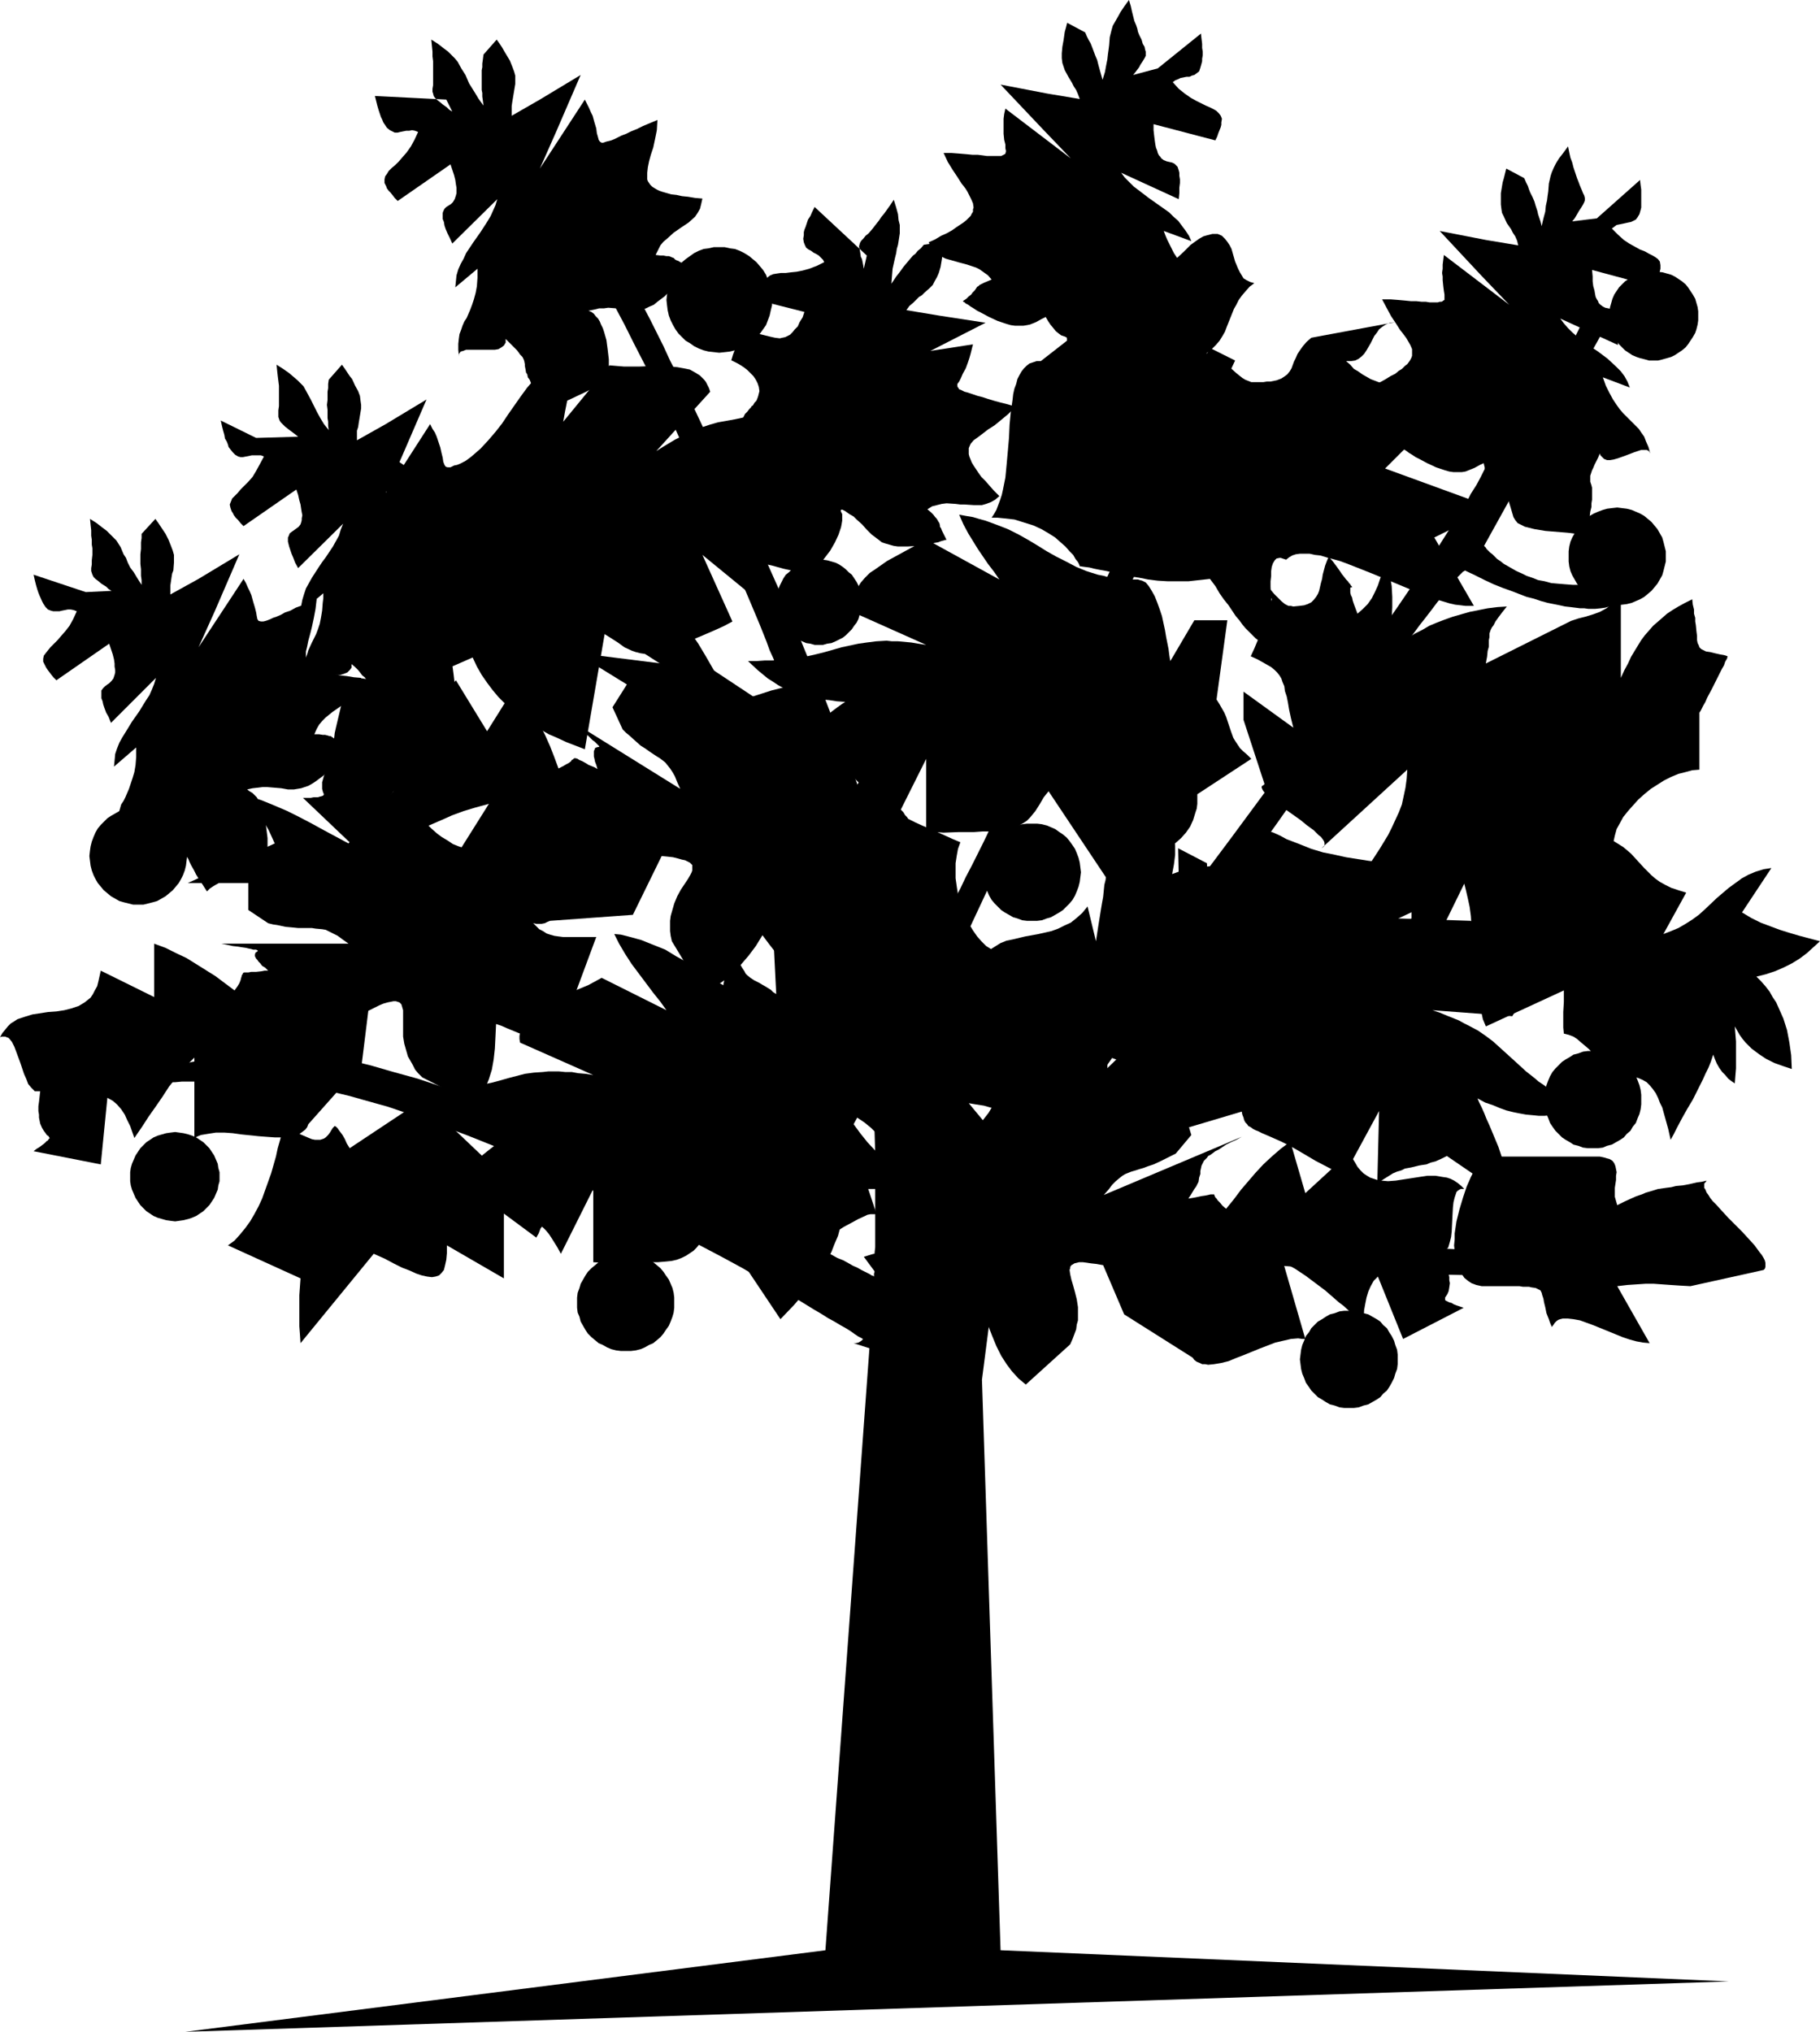 <?xml version="1.0" encoding="UTF-8" standalone="no"?>
<svg
   version="1.0"
   width="129.724mm"
   height="144.814mm"
   id="svg29"
   sodipodi:docname="Tree 127.wmf"
   xmlns:inkscape="http://www.inkscape.org/namespaces/inkscape"
   xmlns:sodipodi="http://sodipodi.sourceforge.net/DTD/sodipodi-0.dtd"
   xmlns="http://www.w3.org/2000/svg"
   xmlns:svg="http://www.w3.org/2000/svg">
  <sodipodi:namedview
     id="namedview29"
     pagecolor="#ffffff"
     bordercolor="#000000"
     borderopacity="0.25"
     inkscape:showpageshadow="2"
     inkscape:pageopacity="0.0"
     inkscape:pagecheckerboard="0"
     inkscape:deskcolor="#d1d1d1"
     inkscape:document-units="mm" />
  <defs
     id="defs1">
    <pattern
       id="WMFhbasepattern"
       patternUnits="userSpaceOnUse"
       width="6"
       height="6"
       x="0"
       y="0" />
  </defs>
  <path
     style="fill:#000000;fill-opacity:1;fill-rule:evenodd;stroke:none"
     d="m 222.361,525.35 11.958,-163.535 h -0.162 l -0.162,-0.162 -0.485,-0.323 -0.646,-0.323 -0.646,-0.485 -0.97,-0.485 -0.97,-0.646 -1.131,-0.808 -1.293,-0.808 -1.454,-0.808 -1.616,-0.97 -1.778,-0.97 -1.778,-1.131 -1.939,-1.131 -2.101,-1.293 -2.101,-1.293 -2.262,-1.293 -2.424,-1.293 -2.424,-1.454 -2.586,-1.454 -2.586,-1.454 -2.747,-1.616 -5.656,-3.07 -6.141,-3.232 -6.302,-3.394 -6.464,-3.394 -6.787,-3.394 -6.787,-3.394 -7.11,-3.394 -14.221,-6.464 -7.272,-3.07 -7.272,-2.909 -7.272,-2.747 -7.11,-2.586 -7.11,-2.424 -6.949,-1.939 -3.394,-0.97 -3.394,-0.808 -3.394,-0.808 -3.232,-0.646 -3.232,-0.646 -3.232,-0.485 -3.07,-0.323 -3.07,-0.323 -2.909,-0.323 h -2.909 -2.909 -2.747 l -2.586,0.162 -2.424,0.162 -2.262,0.162 h -2.101 -1.778 l -1.778,0.162 h -4.363 l -1.131,-0.162 h -0.97 -0.97 l -0.646,-0.162 h -0.646 l -0.485,-0.162 -0.323,-0.162 -0.323,-0.162 -0.162,-0.162 v -0.162 h 0.162 l 0.162,-0.323 0.162,-0.162 0.808,-0.323 1.131,-0.485 1.293,-0.485 1.778,-0.485 1.778,-0.485 2.101,-0.485 2.262,-0.485 4.686,-0.97 5.01,-0.97 4.848,-0.808 2.424,-0.485 2.262,-0.162 2.101,-0.323 1.939,-0.323 1.616,-0.162 h 1.454 l 1.131,-0.162 0.485,0.162 h 0.323 l 2.586,0.323 2.747,0.485 5.656,0.97 5.818,1.293 5.979,1.454 6.141,1.778 6.464,1.778 6.302,2.101 6.626,2.262 6.626,2.262 6.464,2.586 13.251,5.009 6.464,2.747 6.464,2.747 6.302,2.747 6.302,2.747 5.979,2.586 5.818,2.747 5.656,2.586 5.333,2.586 5.171,2.424 2.424,1.131 2.424,1.131 2.262,1.131 2.101,1.131 2.101,0.97 2.101,1.131 1.939,0.97 1.778,0.808 1.778,0.97 1.454,0.808 1.616,0.646 1.454,0.808 1.131,0.646 1.131,0.485 1.131,0.646 0.97,0.485 0.646,0.323 0.646,0.323 0.485,0.323 0.485,0.162 0.162,0.162 v 0 -0.808 l 0.162,-0.485 v -1.616 -1.131 -2.424 l 0.162,-1.454 v -3.232 -1.778 -15.19 -5.171 l -0.162,-5.333 -0.162,-5.494 -0.162,-5.817 -0.162,-5.817 -0.323,-5.979 -0.646,-11.958 -0.485,-5.979 -0.646,-5.979 -0.485,-5.817 -0.808,-5.656 -0.808,-5.333 -0.808,-5.333 -0.97,-4.848 -0.646,-2.424 -0.485,-2.262 -0.646,-2.101 -0.646,-2.101 -0.646,-2.101 -0.646,-1.778 -0.646,-1.778 -0.808,-1.616 -0.646,-1.616 -0.808,-1.454 -0.97,-1.293 -0.808,-0.97 -0.97,-1.131 -0.808,-0.808 -0.97,-0.808 -1.131,-0.808 -1.131,-0.97 -1.293,-0.97 -2.586,-1.939 -3.07,-2.262 -3.232,-2.262 -3.394,-2.424 -3.717,-2.586 -3.717,-2.586 -4.04,-2.747 -4.202,-2.909 -4.363,-2.747 -4.363,-3.07 -9.05,-5.817 -18.746,-12.12 -9.211,-5.817 -8.888,-5.656 -4.363,-2.586 -4.202,-2.586 -4.04,-2.424 -3.717,-2.424 -3.717,-2.262 -3.394,-1.939 -3.232,-2.101 -2.909,-1.616 -1.454,-0.808 -1.293,-0.808 -1.131,-0.646 -1.293,-0.646 -1.939,-1.293 -1.778,-1.131 -1.616,-0.97 -1.131,-0.808 -1.131,-0.97 -0.808,-0.646 -0.646,-0.646 -0.323,-0.646 -0.162,-0.485 v -0.485 -0.323 l 0.323,-0.323 0.323,-0.162 0.485,-0.162 0.646,-0.162 0.646,-0.162 h 1.616 1.778 l 3.394,0.323 1.454,0.162 1.293,0.162 0.485,0.162 h 0.323 0.162 0.162 l 114.897,76.112 -0.162,-0.162 v -0.162 l -0.162,-0.485 -0.162,-0.646 -0.323,-0.646 -0.323,-0.97 -0.485,-0.97 -0.323,-1.131 -0.485,-1.293 -0.646,-1.454 -0.646,-1.454 -0.485,-1.616 -0.808,-1.778 -0.646,-1.939 -0.808,-1.939 -0.808,-2.101 -0.97,-2.101 -0.808,-2.262 -0.97,-2.424 -0.97,-2.424 -2.101,-5.009 -2.262,-5.333 -2.262,-5.656 -2.424,-5.656 -2.424,-5.817 -2.747,-5.979 -5.333,-12.12 -5.494,-12.281 -2.909,-5.817 -2.747,-5.817 -2.909,-5.656 -2.747,-5.494 -2.747,-5.171 -2.747,-5.009 -2.586,-4.525 -1.293,-2.262 -1.293,-2.101 -1.293,-1.939 -1.293,-1.778 -1.293,-1.778 -1.131,-1.778 -1.293,-1.454 -1.131,-1.454 -1.131,-1.293 -0.97,-1.131 -0.646,-0.646 -0.162,-0.646 0.162,-0.808 0.162,-0.646 0.485,-0.646 0.646,-0.808 1.293,-1.293 1.778,-1.131 0.646,-0.485 0.808,-0.485 0.646,-0.323 0.485,-0.323 0.162,-0.162 h 0.162 0.162 l 0.162,0.485 0.323,0.485 0.323,0.808 0.646,0.97 0.485,1.131 0.808,1.454 0.97,1.616 0.808,1.778 1.131,1.939 1.131,2.101 1.131,2.424 1.293,2.424 1.454,2.586 1.454,2.747 1.454,2.909 1.616,3.07 1.616,3.232 1.778,3.232 1.778,3.394 1.778,3.555 1.778,3.555 1.778,3.878 1.939,3.717 1.939,4.04 2.101,4.04 3.878,8.241 4.202,8.403 4.04,8.726 4.202,8.888 4.04,8.888 4.04,9.049 3.878,9.049 3.717,9.049 3.717,8.888 3.394,8.888 3.232,8.565 1.616,4.202 2.747,8.241 1.293,3.878 1.131,4.04 1.131,3.878 1.131,3.717 0.97,3.555 0.808,3.555 0.808,3.394 0.646,3.394 0.485,3.07 0.485,3.07 0.323,2.909 0.162,2.747 v 2.586 0.97 l 0.323,0.485 0.162,0.485 h 0.323 l 0.485,-0.162 0.646,-0.323 0.646,-0.808 0.646,-0.808 0.97,-1.131 0.808,-1.293 0.97,-1.616 1.131,-1.616 1.131,-1.939 1.131,-1.939 1.293,-2.262 1.293,-2.424 1.293,-2.586 1.454,-2.747 1.454,-2.747 1.454,-3.07 1.616,-3.07 1.616,-3.232 1.616,-3.232 1.616,-3.394 3.394,-6.949 3.555,-7.272 3.394,-7.433 3.717,-7.595 6.949,-15.352 3.555,-7.595 3.394,-7.433 3.232,-7.272 1.616,-3.555 1.616,-3.394 1.454,-3.394 1.454,-3.232 1.454,-3.232 1.293,-3.07 1.293,-2.909 1.293,-2.747 1.131,-2.586 1.131,-2.586 1.131,-2.424 0.97,-2.101 0.808,-2.101 0.97,-1.939 0.646,-1.616 0.646,-1.454 0.485,-1.293 0.485,-0.97 0.485,-0.97 0.162,-0.646 0.162,-0.323 0.162,-0.162 h -0.162 l -0.162,-0.162 -0.485,-0.323 -0.646,-0.485 -0.646,-0.646 -0.808,-0.646 -0.97,-0.808 -1.131,-0.97 -1.131,-0.97 -1.293,-1.131 -1.293,-1.131 -1.293,-1.293 -1.293,-1.454 -1.454,-1.454 -2.909,-3.232 -2.747,-3.394 -2.747,-3.717 -2.424,-3.878 -1.131,-2.101 -0.97,-2.101 -0.97,-2.101 -0.646,-2.101 -0.808,-2.101 -0.485,-2.101 -0.162,-2.262 -0.323,-2.262 0.162,-2.101 0.162,-2.262 0.646,-4.363 0.808,-4.04 0.808,-4.04 0.97,-3.555 0.97,-3.555 0.97,-3.07 0.97,-2.909 0.97,-2.747 0.97,-2.424 0.808,-2.101 0.808,-1.778 0.808,-1.454 0.323,-0.808 0.162,-0.485 0.323,-0.485 0.162,-0.323 0.162,-0.323 v -0.162 l 0.162,-0.162 v 0 l 5.171,-3.394 v 0 l -0.162,0.323 -0.162,0.485 -0.162,0.485 -0.162,0.808 -0.162,0.808 -0.323,1.131 -0.162,1.131 -0.323,1.131 -0.485,1.454 -0.646,2.909 -0.808,3.232 -0.808,3.394 -3.394,14.544 -0.808,3.394 -0.646,3.232 -0.323,1.454 -0.323,1.454 -0.162,1.293 -0.162,1.131 -0.323,1.939 v 1.939 1.939 l 0.323,1.778 0.323,1.939 0.485,1.778 0.646,1.778 0.808,1.778 0.808,1.778 0.808,1.778 2.101,3.394 2.262,3.232 2.262,2.909 2.424,2.747 2.262,2.424 1.131,1.131 1.131,0.97 1.131,0.97 0.97,0.97 0.808,0.808 0.808,0.646 0.646,0.646 0.646,0.485 0.485,0.323 0.323,0.323 0.323,0.162 v 0 l 5.656,-10.989 6.787,3.394 -83.385,178.241 3.394,53.973 h 0.162 l 0.162,-0.485 0.485,-0.485 0.646,-0.808 0.808,-0.97 0.97,-1.293 0.97,-1.293 1.293,-1.778 1.454,-1.778 1.454,-1.939 1.616,-2.101 1.939,-2.262 1.778,-2.424 2.101,-2.747 2.101,-2.747 2.262,-2.909 2.424,-3.07 2.262,-3.07 2.586,-3.394 2.586,-3.394 2.747,-3.555 2.747,-3.555 2.747,-3.717 3.07,-3.878 2.909,-3.878 2.909,-3.878 6.141,-8.241 6.302,-8.241 6.464,-8.565 12.928,-17.291 12.766,-17.291 6.302,-8.565 5.979,-8.403 5.979,-8.241 2.909,-4.04 2.747,-3.878 2.747,-3.878 2.586,-3.878 2.586,-3.717 2.424,-3.555 2.424,-3.555 2.262,-3.394 2.262,-3.232 2.101,-3.232 1.939,-3.07 1.778,-2.747 1.778,-2.747 1.616,-2.586 1.293,-2.586 1.454,-2.262 1.131,-2.101 0.97,-1.939 0.162,-0.323 v -0.485 l -0.162,-0.646 -0.162,-0.808 -0.162,-0.808 -0.323,-0.808 -0.485,-0.97 -0.323,-1.131 -0.97,-2.262 -1.131,-2.586 -1.454,-2.586 -2.747,-5.656 -1.454,-2.747 -0.808,-1.293 -0.646,-1.293 -1.293,-2.424 -1.131,-2.262 -0.485,-0.97 -0.485,-0.97 -0.323,-0.808 -0.323,-0.808 -0.323,-0.485 -0.162,-0.646 -0.323,-1.454 -0.162,-1.293 v -0.97 l 0.323,-0.97 0.485,-0.808 0.646,-0.808 0.646,-0.485 0.646,-0.485 1.616,-0.646 1.293,-0.323 0.646,-0.162 h 0.485 0.485 v 0 0.162 0.323 l 0.323,0.808 0.162,0.646 0.162,0.646 0.162,0.808 0.485,1.616 0.646,1.939 0.646,2.262 0.646,2.424 0.97,2.424 0.808,2.586 2.101,5.494 0.97,2.586 1.293,2.586 1.131,2.424 1.293,2.262 0.646,0.97 0.808,0.646 0.646,0.323 h 0.808 l 0.97,-0.323 0.97,-0.485 0.97,-0.646 0.97,-0.97 0.97,-1.131 1.131,-1.293 0.97,-1.454 1.131,-1.616 0.97,-1.616 1.131,-1.778 2.101,-3.878 1.939,-3.878 1.939,-3.878 1.616,-3.717 0.808,-1.778 0.808,-1.616 0.646,-1.616 0.485,-1.454 0.646,-1.131 0.485,-1.131 0.162,-0.808 0.323,-0.646 0.162,-0.323 v -0.162 l 5.171,5.009 -33.774,60.922 v 0 l 0.162,0.162 0.323,0.323 0.162,0.323 0.485,0.485 0.485,0.485 0.646,0.485 0.646,0.646 0.646,0.646 0.97,0.646 0.808,0.646 1.131,0.646 2.262,1.293 1.454,0.646 1.293,0.646 1.454,0.485 1.616,0.646 1.778,0.323 1.778,0.485 1.778,0.162 1.939,0.162 2.101,0.162 h 2.262 l 2.262,-0.162 2.262,-0.323 2.424,-0.485 2.586,-0.646 2.586,-0.646 2.747,-0.97 2.747,-1.131 3.07,-1.293 0.323,-0.162 0.162,-0.162 h 0.162 v 0.162 0.162 l -0.162,0.162 -0.323,0.323 -0.323,0.323 -0.808,0.808 -0.97,0.97 -1.131,0.97 -1.293,1.131 -2.747,2.424 -1.293,0.97 -1.131,0.97 -0.97,0.808 -0.808,0.808 -0.323,0.162 -0.162,0.162 -0.162,0.162 v 0 h -0.162 l -0.323,0.162 -0.646,0.162 -1.131,0.323 -1.131,0.162 -1.616,0.162 h -1.778 l -1.131,-0.162 h -1.131 l -1.293,-0.162 -1.293,-0.162 -1.454,-0.162 -1.454,-0.323 -1.616,-0.323 -1.616,-0.323 -1.778,-0.485 -1.939,-0.646 -1.939,-0.485 -2.101,-0.808 -2.101,-0.808 -2.262,-0.808 -2.424,-0.97 -2.424,-1.131 -2.586,-1.293 -2.747,-1.293 -0.162,0.162 -0.323,0.162 -0.646,0.646 -0.646,0.646 -0.97,0.97 -0.97,1.131 -1.131,1.454 -1.131,1.616 -1.454,1.778 -1.454,1.939 -1.616,2.101 -1.778,2.262 -1.778,2.424 -1.939,2.586 -1.939,2.747 -2.101,2.909 -2.262,2.909 -2.262,3.07 -2.262,3.232 -2.424,3.394 -2.424,3.394 -2.586,3.555 -5.171,7.11 -5.333,7.595 -5.333,7.595 -11.15,15.675 -10.989,15.675 -5.333,7.757 -5.333,7.433 -5.01,7.272 -2.424,3.555 -2.424,3.394 -2.424,3.394 -2.262,3.232 -2.101,3.07 -2.101,3.07 -2.101,2.909 -1.778,2.747 -1.939,2.586 -1.616,2.586 -1.616,2.262 -1.616,2.262 -1.293,1.939 -1.293,1.778 -1.131,1.616 -0.97,1.454 -0.97,1.293 -0.646,0.97 -0.646,0.808 -0.323,0.646 -0.323,0.323 v 0.162 h 0.162 l 0.162,0.162 h 0.646 l 0.646,0.162 0.808,0.162 1.131,0.323 1.293,0.162 1.454,0.323 1.616,0.323 1.616,0.323 1.939,0.323 2.101,0.323 2.101,0.485 2.424,0.485 2.424,0.323 2.586,0.485 2.747,0.485 2.747,0.485 2.747,0.485 3.07,0.485 6.302,0.97 6.464,1.131 6.949,0.97 6.949,0.97 7.272,0.97 7.272,0.97 7.434,0.808 7.434,0.646 7.434,0.646 7.272,0.646 7.11,0.323 7.11,0.323 h 6.626 3.394 3.232 l 3.07,-0.162 3.07,-0.162 2.909,-0.162 2.909,-0.323 2.747,-0.323 2.747,-0.323 2.424,-0.485 2.424,-0.485 2.262,-0.646 2.101,-0.646 1.939,-0.646 1.939,-0.808 1.616,-0.808 1.616,-0.97 1.454,-0.97 1.131,-0.97 0.323,-0.162 h 0.485 l 0.646,0.323 0.646,0.485 0.646,0.646 0.646,0.646 1.293,1.778 0.485,0.97 0.485,1.131 0.323,0.808 0.162,0.97 0.162,0.808 -0.323,0.646 -0.323,0.646 -0.646,0.323 -1.778,0.808 -2.101,0.646 -1.939,0.485 -2.262,0.646 -2.424,0.485 -2.424,0.323 -2.747,0.485 -2.747,0.323 -2.747,0.323 -2.909,0.323 -3.07,0.323 -3.232,0.162 -3.07,0.162 -3.394,0.162 h -6.787 l -7.11,0.162 -7.272,-0.162 -7.434,-0.162 -7.595,-0.323 -15.352,-0.808 -15.19,-1.131 -7.434,-0.646 -7.272,-0.485 -7.11,-0.808 -6.787,-0.646 -6.626,-0.646 -6.302,-0.646 -2.909,-0.323 -2.909,-0.485 -2.747,-0.323 -2.747,-0.162 -2.424,-0.323 -2.586,-0.323 -2.262,-0.323 -2.101,-0.323 -1.939,-0.162 -1.939,-0.323 -1.778,-0.162 -1.454,-0.162 -1.454,-0.162 -1.293,-0.323 h -0.97 l -0.97,-0.162 -0.646,-0.162 h -0.485 l -0.323,-0.162 h -0.162 l -5.01,38.945 5.01,153.678 196.182,8.403 -415.796,13.574 z"
     id="path1" />
  <path
     style="fill:#000000;fill-opacity:1;fill-rule:evenodd;stroke:none"
     d="m 120.23,26.825 -19.23,-0.97 0.323,1.293 0.323,1.293 0.323,1.131 0.323,0.97 0.323,0.97 0.323,0.646 0.323,0.808 0.323,0.485 0.646,0.97 0.808,0.646 0.646,0.323 0.646,0.323 h 0.808 l 0.646,-0.162 1.616,-0.323 h 0.808 l 0.808,-0.162 0.808,0.162 0.808,0.323 -0.97,2.101 -0.97,1.778 -1.131,1.616 -1.131,1.293 -0.97,1.131 -0.97,0.97 -0.97,0.808 -0.808,0.808 -0.485,0.808 -0.485,0.646 -0.162,0.808 v 0.97 l 0.485,0.97 0.162,0.485 0.485,0.646 0.485,0.485 0.646,0.808 0.485,0.646 0.808,0.808 14.221,-9.857 0.485,1.454 0.485,1.454 0.323,1.293 0.162,1.131 0.162,0.97 v 0.808 0.646 l -0.162,0.646 -0.162,0.485 -0.162,0.485 -0.485,0.808 -0.485,0.485 -1.293,0.808 -0.485,0.485 -0.323,0.646 -0.162,0.485 v 0.485 0.485 0.646 l 0.323,0.808 0.162,0.97 0.323,0.97 0.485,1.131 0.646,1.293 0.646,1.454 12.12,-11.958 -0.485,1.616 -0.646,1.454 -0.646,1.454 -0.97,1.616 -1.778,2.747 -1.939,2.747 -1.939,2.909 -0.646,1.454 -0.808,1.454 -0.646,1.454 -0.485,1.616 -0.162,1.616 -0.162,1.616 5.979,-5.009 v 1.293 1.131 l -0.162,2.262 -0.323,1.778 -0.485,1.778 -0.485,1.454 -0.485,1.293 -0.97,2.262 -0.646,0.97 -0.485,1.131 -0.323,0.97 -0.485,1.293 -0.162,1.131 -0.162,1.454 v 1.616 l 0.162,1.778 v -0.323 -0.323 l 0.485,-0.646 0.646,-0.162 0.808,-0.323 h 0.97 1.131 2.262 2.262 1.131 l 0.97,-0.162 0.808,-0.485 0.646,-0.485 0.485,-0.808 V 91.948 91.302 l 0.97,0.97 0.808,0.808 0.646,0.646 0.646,0.646 0.485,0.646 0.323,0.485 0.646,0.646 0.323,0.646 0.162,0.485 0.162,0.808 v 0.485 l 0.162,0.808 0.162,0.97 0.323,0.485 0.162,0.808 0.485,0.646 0.323,0.808 0.485,1.131 0.646,0.97 0.646,1.293 0.808,1.293 0.97,1.616 1.131,1.616 0.808,-0.646 0.97,-0.646 1.131,-0.808 1.131,-0.485 2.747,-1.293 2.747,-1.293 2.586,-1.293 1.131,-0.646 1.131,-0.808 0.808,-0.808 0.646,-0.808 0.323,-0.97 0.162,-0.97 v -2.747 l -0.323,-2.747 -0.323,-2.424 -0.646,-2.262 -0.323,-0.97 -0.485,-0.97 -0.323,-0.808 -0.485,-0.808 -0.646,-0.646 -0.485,-0.646 -0.646,-0.485 -0.808,-0.323 1.616,-0.323 1.293,-0.323 h 1.293 l 1.131,-0.162 2.101,0.162 1.778,0.323 1.778,0.162 h 1.616 0.97 l 0.97,-0.162 0.97,-0.323 0.97,-0.485 1.131,-0.485 0.97,-0.808 1.939,-1.454 1.778,-1.778 1.616,-1.939 0.808,-0.808 0.646,-0.808 0.646,-0.808 0.485,-0.808 0.323,-0.485 0.323,-0.485 0.162,-0.162 0.162,-0.162 -1.131,-0.323 -0.808,-0.323 -0.808,-0.323 -0.485,-0.323 -0.485,-0.162 -0.323,-0.162 -0.485,-0.485 -0.485,-0.162 -0.323,-0.162 -0.485,-0.162 h -0.646 l -0.808,-0.162 h -0.808 l -1.293,-0.162 0.646,-1.293 0.646,-1.293 0.808,-0.97 0.97,-0.808 1.778,-1.616 2.101,-1.454 1.939,-1.293 1.778,-1.616 0.646,-0.97 0.646,-1.131 0.323,-1.293 0.323,-1.454 -1.939,-0.162 -1.939,-0.323 -1.616,-0.162 -1.454,-0.323 -1.454,-0.162 -1.131,-0.323 -1.131,-0.323 -0.97,-0.323 -0.646,-0.323 -0.808,-0.485 -0.485,-0.323 -0.485,-0.485 -0.646,-0.97 -0.162,-0.485 V 47.833 46.54 l 0.162,-1.454 0.323,-1.616 0.485,-1.778 0.646,-1.939 0.485,-2.262 0.485,-2.424 0.162,-2.747 -1.939,0.808 -1.939,0.808 -1.616,0.808 -1.616,0.646 -1.293,0.646 -1.293,0.485 -0.97,0.485 -0.97,0.485 -0.808,0.323 -0.646,0.162 -0.646,0.162 -0.485,0.162 -0.485,0.162 h -0.323 l -0.485,-0.323 -0.323,-0.485 -0.162,-0.646 -0.323,-1.131 -0.162,-1.293 -0.485,-1.616 -0.485,-1.778 -0.485,-0.97 -0.485,-1.131 -0.485,-0.97 -0.646,-1.293 -12.12,18.584 4.363,-9.857 6.626,-15.352 -10.989,6.625 -7.595,4.363 v -1.293 -1.293 l 0.162,-1.131 0.162,-0.97 0.323,-1.939 0.323,-1.939 V 21.492 20.361 l -0.323,-1.131 -0.485,-1.293 -0.646,-1.616 -0.97,-1.616 -0.485,-0.808 -0.646,-1.131 -0.646,-0.97 -0.808,-1.131 -3.555,4.04 -0.162,1.293 -0.162,1.131 v 0.97 l -0.162,0.808 v 1.454 2.424 1.454 l 0.162,0.808 v 0.97 l 0.162,1.131 0.162,1.293 -1.293,-1.778 -0.97,-1.616 -0.808,-1.293 -0.808,-1.293 -0.485,-1.131 -0.485,-1.131 -1.131,-1.778 -0.97,-1.778 -0.808,-0.97 -0.808,-0.808 -0.97,-0.97 -1.293,-0.97 -1.454,-1.131 -1.778,-1.131 0.162,1.616 0.162,1.616 v 1.293 l 0.162,1.293 v 1.131 1.131 0.808 0.808 1.454 1.131 l -0.162,0.97 v 0.808 l 0.162,0.485 0.162,0.646 0.323,0.485 0.485,0.485 0.646,0.485 0.97,0.808 1.131,0.808 0.646,0.646 0.808,0.485 z"
     id="path2" />
  <path
     style="fill:#000000;fill-opacity:1;fill-rule:evenodd;stroke:none"
     d="m 23.109,159.496 -14.059,-4.686 0.323,1.454 0.323,1.293 0.323,1.131 0.323,0.97 0.323,0.808 0.646,1.454 0.323,0.646 0.646,0.97 0.646,0.646 0.808,0.323 0.646,0.162 h 0.808 0.808 l 0.646,-0.162 0.808,-0.162 0.808,-0.162 h 0.808 l 0.808,0.162 0.808,0.323 -0.97,2.101 -0.97,1.778 -1.131,1.454 -1.131,1.293 -0.97,1.131 -0.97,0.97 -0.97,0.97 -0.646,0.808 -0.646,0.808 -0.485,0.646 -0.162,0.808 v 0.808 l 0.485,0.97 0.323,0.646 0.323,0.485 0.485,0.646 0.485,0.646 0.646,0.808 0.808,0.808 14.221,-9.857 0.485,1.454 0.485,1.454 0.323,1.293 0.162,1.131 v 0.808 l 0.162,0.97 v 0.646 l -0.162,0.646 -0.162,0.485 -0.162,0.485 -0.485,0.646 -0.646,0.646 -0.485,0.323 -0.646,0.485 -0.485,0.485 -0.485,0.646 v 0.323 0.485 0.646 0.646 l 0.323,0.808 0.162,0.808 0.323,0.97 0.485,1.293 0.646,1.131 0.646,1.616 12.12,-12.12 -0.485,1.616 -0.646,1.616 -0.646,1.454 -0.97,1.454 -1.778,2.909 -1.939,2.747 -1.778,2.909 -0.808,1.293 -0.808,1.454 -0.646,1.616 -0.485,1.454 -0.162,1.778 -0.162,1.616 5.979,-5.171 v 1.293 1.293 l -0.162,2.101 -0.323,1.939 -0.485,1.616 -0.485,1.454 -0.485,1.454 -0.97,2.262 -0.485,0.97 -0.646,0.97 -0.323,1.131 -0.323,1.131 -0.323,1.293 -0.162,1.293 v 1.616 l 0.162,1.939 v -0.485 -0.162 l 0.485,-0.646 0.646,-0.323 0.808,-0.162 h 0.97 1.131 2.262 2.424 0.97 l 0.97,-0.323 0.808,-0.323 0.646,-0.646 0.485,-0.646 v -0.485 l 0.162,-0.485 0.808,0.97 0.808,0.646 0.646,0.808 0.646,0.646 0.485,0.485 0.323,0.485 0.485,0.485 0.162,0.323 0.323,0.646 0.323,0.323 v 0.97 0.485 l 0.162,0.808 0.162,0.97 0.323,0.485 0.162,0.646 0.485,0.808 0.323,0.808 0.485,0.97 0.646,1.131 0.646,1.293 0.808,1.293 0.97,1.454 1.131,1.778 0.808,-0.808 0.97,-0.646 1.131,-0.646 1.131,-0.646 2.747,-1.131 2.909,-1.293 2.586,-1.293 1.131,-0.808 0.97,-0.646 0.808,-0.808 0.646,-0.97 0.485,-0.808 v -0.97 -2.909 l -0.323,-2.586 -0.323,-2.586 -0.646,-2.101 -0.323,-1.131 -0.485,-0.808 -0.323,-0.97 -0.485,-0.808 -0.646,-0.646 -0.485,-0.485 -0.808,-0.485 -0.646,-0.485 1.454,-0.323 1.454,-0.162 1.293,-0.162 h 1.131 l 1.939,0.162 1.939,0.162 1.778,0.323 h 1.616 l 0.97,-0.162 0.97,-0.162 0.97,-0.323 0.97,-0.323 1.131,-0.646 0.97,-0.646 1.939,-1.454 1.778,-1.778 1.778,-1.939 0.646,-0.808 0.646,-0.808 0.646,-0.808 0.485,-0.808 0.323,-0.485 0.323,-0.485 0.162,-0.162 0.162,-0.162 -1.131,-0.323 -0.808,-0.323 -0.808,-0.323 -0.485,-0.323 -0.485,-0.323 -0.323,-0.162 -0.485,-0.323 -0.485,-0.323 h -0.323 l -0.485,-0.162 -0.646,-0.162 h -0.646 l -0.97,-0.162 h -1.293 l 0.646,-1.454 0.646,-1.131 0.808,-0.97 0.97,-0.97 1.778,-1.454 2.101,-1.454 1.939,-1.293 1.778,-1.616 0.646,-0.97 0.646,-1.131 0.323,-1.293 0.323,-1.454 -1.939,-0.162 -1.939,-0.323 -1.616,-0.162 -1.454,-0.323 -1.454,-0.323 -1.131,-0.323 -1.131,-0.162 -0.808,-0.323 -0.808,-0.485 -0.808,-0.323 -0.485,-0.485 -0.485,-0.323 -0.323,-0.485 -0.162,-0.485 -0.323,-0.485 v -0.646 -1.293 l 0.323,-1.293 0.323,-1.616 0.485,-1.778 0.485,-1.939 0.485,-2.262 0.485,-2.586 0.323,-2.747 -2.101,0.97 -1.778,0.808 -1.778,0.646 -1.454,0.808 -1.454,0.485 -1.131,0.646 -1.131,0.485 -0.97,0.323 -0.646,0.323 -0.808,0.323 -0.485,0.162 -0.646,0.162 h -0.485 -0.162 l -0.646,-0.162 -0.323,-0.485 -0.162,-0.808 -0.162,-0.97 -0.323,-1.293 -0.485,-1.616 -0.485,-1.778 -0.485,-1.131 -0.485,-0.97 -0.485,-1.131 -0.646,-1.131 -12.12,18.422 4.363,-9.696 6.626,-15.352 -10.989,6.625 -7.595,4.202 v -1.293 -1.131 l 0.162,-1.131 0.162,-1.131 0.162,-0.97 0.323,-0.808 0.162,-2.101 v -0.97 -1.131 l -0.323,-1.131 -0.485,-1.293 -0.646,-1.616 -0.808,-1.616 -0.646,-0.97 -0.646,-0.97 -0.646,-0.97 -0.808,-1.131 -3.717,4.04 v 1.131 l -0.162,1.131 v 0.97 0.808 l -0.162,1.454 v 2.586 l 0.162,1.454 v 0.808 0.97 l 0.162,1.131 v 1.293 l -1.131,-1.778 -0.97,-1.616 -0.97,-1.293 -0.646,-1.293 -0.485,-1.293 -0.646,-0.97 -0.808,-1.939 -1.131,-1.778 -0.808,-0.808 -0.808,-0.808 -0.97,-0.97 -1.293,-0.97 -1.454,-1.131 -1.778,-1.131 0.162,1.616 0.162,1.454 v 1.454 l 0.162,1.131 v 1.293 l 0.162,0.97 v 1.778 l -0.162,1.454 v 1.131 l -0.162,0.97 v 0.808 l 0.162,0.485 0.162,0.485 0.323,0.646 0.485,0.485 0.646,0.485 0.97,0.808 1.293,0.808 0.646,0.646 0.808,0.485 z"
     id="path3" />
  <path
     style="fill:#000000;fill-opacity:1;fill-rule:evenodd;stroke:none"
     d="m 311.888,18.422 11.635,-9.373 0.162,1.454 0.162,1.293 v 1.131 l 0.162,0.97 v 0.97 l -0.162,0.97 v 0.646 l -0.162,0.646 -0.323,1.131 -0.323,0.97 -0.646,0.485 -0.646,0.485 -0.646,0.162 -0.646,0.323 h -0.808 l -0.808,0.162 -0.808,0.162 -0.646,0.323 -0.808,0.323 -0.646,0.485 1.616,1.778 1.616,1.293 1.616,1.131 1.454,0.808 1.293,0.646 1.293,0.646 1.131,0.485 0.97,0.485 0.808,0.485 0.646,0.646 0.485,0.646 0.323,0.808 -0.162,0.97 v 0.646 l -0.162,0.646 -0.323,0.808 -0.323,0.808 -0.323,0.97 -0.485,0.97 -16.645,-4.363 v 1.616 l 0.162,1.454 0.162,1.293 0.162,1.131 0.162,0.808 0.323,0.808 0.162,0.646 0.323,0.646 0.323,0.323 0.323,0.485 0.646,0.485 0.808,0.323 1.454,0.323 0.646,0.323 0.485,0.485 0.323,0.323 0.162,0.485 0.162,0.485 0.162,0.646 v 0.808 l 0.162,0.97 v 0.97 l -0.162,1.293 v 1.454 l -0.162,1.616 -15.514,-7.11 0.97,1.293 1.293,1.293 1.131,1.131 1.293,0.97 2.747,2.101 2.747,1.939 2.747,1.939 1.131,1.131 1.293,1.131 0.97,1.293 0.97,1.293 0.97,1.454 0.646,1.454 -7.434,-2.747 0.485,1.293 0.485,1.131 0.97,1.939 0.808,1.616 0.97,1.454 0.97,1.293 0.808,0.97 1.778,1.778 1.778,1.616 0.646,0.97 0.808,0.97 0.646,0.97 0.646,1.293 0.646,1.454 0.485,1.778 -0.323,-0.323 -0.162,-0.323 -0.485,-0.323 h -0.646 -0.97 l -0.808,0.323 -1.131,0.323 -2.101,0.97 -2.262,0.808 -0.97,0.162 -0.97,0.162 h -0.808 l -0.808,-0.323 -0.646,-0.646 -0.323,-0.323 -0.162,-0.485 -0.646,1.131 -0.323,1.131 -0.485,0.808 -0.323,0.808 -0.323,0.808 -0.162,0.485 -0.162,0.485 -0.162,0.485 -0.162,0.646 v 0.485 l 0.323,0.808 0.162,0.485 v 0.646 l 0.162,0.97 v 1.454 l -0.162,0.808 v 0.97 l -0.162,1.131 -0.162,1.131 -0.323,1.454 -0.323,1.454 -0.323,1.778 -0.485,1.939 -0.97,-0.323 -1.131,-0.323 -1.293,-0.162 -1.293,-0.162 -3.07,-0.323 h -1.454 l -1.616,-0.162 -2.747,-0.323 -1.293,-0.323 -1.293,-0.323 -0.97,-0.485 -0.97,-0.646 -0.646,-0.646 -0.485,-0.97 -0.97,-2.586 -0.646,-2.586 -0.485,-2.424 -0.162,-2.424 v -0.97 -1.131 l 0.162,-0.808 0.162,-0.97 0.646,-1.616 0.97,-1.293 -1.454,0.323 -1.454,0.162 -1.131,0.323 -1.131,0.323 -1.939,0.97 -1.616,0.808 -1.454,0.808 -1.616,0.646 -0.808,0.162 -0.97,0.162 h -1.131 -1.131 l -1.131,-0.162 -1.131,-0.323 -2.424,-0.808 -2.424,-1.131 -2.101,-1.131 -0.97,-0.485 -0.97,-0.646 -0.808,-0.485 -0.646,-0.485 -0.646,-0.323 -0.323,-0.323 -0.323,-0.162 -0.162,-0.162 0.97,-0.646 0.646,-0.646 0.646,-0.485 0.323,-0.485 0.323,-0.323 0.323,-0.323 0.323,-0.485 0.323,-0.485 0.323,-0.162 0.323,-0.323 0.646,-0.323 0.646,-0.323 0.808,-0.323 1.131,-0.485 -0.97,-1.131 -1.131,-0.808 -1.131,-0.808 -0.97,-0.485 -2.424,-0.808 -2.424,-0.646 -2.262,-0.646 -1.131,-0.323 -0.97,-0.485 -0.97,-0.808 -0.97,-0.808 -0.808,-0.97 -0.808,-1.293 1.778,-0.808 1.616,-0.97 1.454,-0.646 1.454,-0.808 1.131,-0.808 0.97,-0.646 0.97,-0.646 0.808,-0.646 0.646,-0.646 0.485,-0.485 0.323,-0.646 0.323,-0.485 v -0.646 l 0.162,-0.485 -0.162,-1.131 -0.485,-1.131 -0.646,-1.293 -0.323,-0.646 -0.485,-0.808 -0.485,-0.646 -0.646,-0.808 -1.131,-1.778 -1.293,-1.939 -1.293,-2.101 -1.131,-2.424 h 2.101 l 2.101,0.162 1.939,0.162 1.616,0.162 h 1.454 l 1.293,0.162 1.131,0.162 h 1.131 0.808 0.808 0.646 0.485 l 0.323,-0.162 0.323,-0.162 0.323,-0.162 0.162,-0.162 0.162,-0.646 -0.162,-0.808 v -0.97 l -0.323,-1.293 -0.162,-1.616 v -0.808 -1.131 -0.97 -1.131 l 0.162,-1.293 0.323,-1.454 17.614,13.412 -7.434,-7.757 -11.474,-12.12 12.605,2.424 8.726,1.454 -0.485,-1.293 -0.485,-1.131 -0.646,-0.97 -0.485,-0.97 -0.97,-1.616 -0.97,-1.778 -0.323,-0.97 -0.323,-0.97 -0.162,-1.293 v -1.293 l 0.162,-1.778 0.323,-1.778 0.162,-1.131 0.162,-1.131 0.323,-1.131 0.323,-1.293 4.848,2.586 0.485,1.131 0.485,0.97 0.485,0.808 0.323,0.808 0.485,1.293 0.485,1.293 0.485,1.131 0.323,1.293 0.485,1.778 0.323,1.131 0.323,1.131 0.646,-2.101 0.323,-1.778 0.323,-1.616 0.162,-1.454 0.162,-1.131 0.162,-1.293 0.162,-2.101 0.485,-1.939 0.323,-1.131 0.646,-1.131 0.646,-1.131 0.808,-1.454 0.97,-1.454 L 304.131,0 l 0.485,1.616 0.323,1.454 0.323,1.293 0.323,1.293 0.485,1.131 0.323,0.97 0.162,0.808 0.323,0.808 0.646,1.293 0.323,1.131 0.485,0.808 0.162,0.808 0.162,0.485 v 0.646 0.485 l -0.323,0.646 -0.485,0.808 -0.646,0.97 -0.323,0.646 -0.485,0.646 -0.485,0.646 -0.646,0.808 z"
     id="path4" />
  <path
     style="fill:#000000;fill-opacity:1;fill-rule:evenodd;stroke:none"
     d="m 233.512,68.84 -14.059,-13.089 -0.646,1.293 -0.485,1.131 -0.646,0.97 -0.323,0.97 -0.323,0.97 -0.323,0.808 -0.162,0.646 v 0.808 l -0.162,0.97 0.162,0.97 0.323,0.808 0.323,0.646 0.646,0.485 0.646,0.323 0.646,0.485 0.646,0.323 0.808,0.485 0.485,0.485 0.646,0.646 0.323,0.646 -1.939,0.97 -2.101,0.808 -1.778,0.485 -1.616,0.323 -1.616,0.162 -1.293,0.162 h -1.293 l -1.131,0.162 -0.97,0.162 -0.808,0.323 -0.646,0.485 -0.485,0.646 -0.323,0.97 -0.162,0.646 v 0.646 0.808 0.97 0.97 0.97 l 10.827,2.747 -0.485,1.454 -0.808,1.293 -0.485,1.131 -0.808,0.808 -0.646,0.808 -0.646,0.646 -0.646,0.323 -0.646,0.323 -0.808,0.162 -0.646,0.162 -1.293,-0.162 -1.454,-0.323 -1.293,-0.323 -1.293,-0.323 -1.293,-0.323 h -1.293 -0.646 l -0.485,0.323 -0.646,0.323 -0.485,0.323 -0.485,0.646 -0.646,0.808 -0.323,0.97 -0.485,1.131 -0.485,1.293 -0.485,1.616 h 0.162 l 0.323,0.162 0.646,0.323 0.646,0.323 0.808,0.485 0.97,0.646 0.808,0.646 0.808,0.808 0.808,0.808 0.646,0.97 0.485,0.97 0.323,0.97 0.162,1.131 -0.323,1.293 -0.162,0.485 -0.323,0.808 -0.485,0.485 -0.485,0.808 v 0 l -0.323,0.162 -0.162,0.323 -0.485,0.485 -0.485,0.646 -0.646,0.646 -0.485,0.97 -0.808,0.808 -0.808,1.131 -0.97,1.131 -0.808,1.131 -0.97,1.293 -2.101,2.909 -2.101,3.07 0.162,-0.162 0.323,-0.162 0.646,-0.162 0.646,0.162 0.808,0.323 0.808,0.485 0.808,0.808 1.778,1.454 1.778,1.616 0.808,0.646 0.808,0.323 0.97,0.323 h 0.808 l 0.808,-0.323 0.323,-0.323 0.323,-0.323 0.162,1.293 0.162,1.131 v 0.97 0.808 l 0.162,0.808 v 0.646 l -0.162,0.485 v 0.323 0.808 l -0.162,0.485 -0.323,0.323 -0.323,0.323 -0.162,0.485 -0.485,0.646 -0.323,0.808 -0.323,0.646 -0.162,0.646 -0.162,0.808 -0.323,0.808 -0.162,1.131 -0.323,1.293 -0.162,1.454 -0.323,1.454 -0.162,1.778 -0.323,1.939 h 1.131 l 1.131,0.162 1.293,0.162 1.454,0.323 1.293,0.485 1.454,0.323 2.909,0.808 2.909,0.646 1.293,0.162 1.293,0.162 1.131,-0.162 1.131,-0.162 0.808,-0.485 0.808,-0.646 1.616,-2.262 1.616,-2.101 1.293,-2.262 0.97,-2.101 0.323,-0.97 0.323,-0.97 0.162,-0.808 0.162,-0.97 v -0.808 -0.97 l -0.323,-0.646 -0.162,-0.808 1.293,0.646 1.131,0.808 1.131,0.646 0.808,0.808 1.454,1.293 1.293,1.454 1.293,1.293 1.293,0.97 0.646,0.485 0.808,0.646 0.97,0.323 1.131,0.323 1.131,0.323 1.131,0.162 h 2.586 l 2.586,-0.162 2.424,-0.323 2.262,-0.485 0.97,-0.162 0.808,-0.323 0.646,-0.162 0.485,-0.162 h 0.323 v 0 l -0.485,-0.97 -0.485,-0.97 -0.323,-0.646 -0.162,-0.485 -0.323,-0.485 v -0.323 l -0.162,-0.646 -0.323,-0.485 -0.162,-0.323 -0.323,-0.485 -0.323,-0.323 -0.485,-0.646 -0.646,-0.646 -0.97,-0.808 1.293,-0.808 1.293,-0.323 1.293,-0.323 1.293,-0.162 2.424,0.162 1.293,0.162 h 1.131 l 2.424,0.162 h 1.131 1.131 l 1.131,-0.323 1.293,-0.485 1.131,-0.646 1.131,-0.97 -1.454,-1.454 -1.293,-1.454 -0.97,-1.131 -1.131,-1.131 -0.808,-1.131 -0.646,-0.97 -0.646,-0.97 -0.485,-0.808 -0.323,-0.808 -0.323,-0.808 -0.162,-0.646 v -0.646 -0.485 -0.485 l 0.485,-1.131 0.808,-0.97 1.131,-0.808 1.293,-0.97 1.454,-1.131 1.778,-1.131 1.778,-1.454 1.939,-1.616 1.939,-1.939 -2.101,-0.646 -1.939,-0.485 -1.778,-0.485 -1.616,-0.485 -1.454,-0.485 -1.293,-0.323 -0.97,-0.323 -0.97,-0.323 -0.97,-0.323 -0.646,-0.162 -0.646,-0.323 -0.323,-0.162 -0.485,-0.162 -0.162,-0.323 -0.162,-0.162 -0.162,-0.323 v -0.646 l 0.485,-0.646 0.485,-0.97 0.485,-1.131 0.808,-1.454 0.646,-1.778 0.323,-0.97 0.323,-1.131 0.323,-1.293 0.323,-1.293 -11.474,1.778 14.867,-7.595 -12.605,-1.939 -8.726,-1.454 0.808,-1.131 0.97,-0.808 0.808,-0.808 0.808,-0.808 0.808,-0.485 0.646,-0.646 1.454,-1.293 0.808,-0.808 0.485,-0.97 0.646,-1.131 0.485,-1.131 0.485,-1.616 0.323,-1.939 0.162,-1.131 0.162,-1.131 0.162,-1.131 0.162,-1.454 -5.494,0.808 -0.808,0.97 -0.808,0.646 -0.646,0.808 -0.646,0.485 -0.97,1.131 -0.808,0.97 -0.808,0.97 -0.808,1.131 -0.485,0.646 -0.646,0.808 -0.646,0.97 -0.646,0.97 0.162,-2.101 0.162,-1.939 0.323,-1.454 0.323,-1.454 0.323,-1.293 0.162,-1.131 0.323,-1.131 0.162,-0.97 0.323,-2.101 V 61.73 60.599 l -0.323,-1.293 -0.162,-1.616 -0.485,-1.778 -0.646,-2.101 -0.97,1.454 -0.808,1.131 -0.808,1.131 -0.808,0.97 -0.646,0.97 -0.646,0.808 -1.131,1.454 -0.97,1.131 -0.808,0.646 -0.646,0.808 -0.485,0.485 -0.323,0.485 -0.162,0.485 -0.162,0.646 0.162,0.646 0.162,0.97 0.162,1.131 0.323,0.646 0.162,0.808 0.162,0.808 0.162,0.97 z"
     id="path5" />
  <path
     style="fill:#000000;fill-opacity:1;fill-rule:evenodd;stroke:none"
     d="m 69.003,117.965 -9.534,-4.686 0.323,1.454 0.323,1.293 0.323,1.131 0.162,0.97 0.485,0.808 0.323,0.808 0.162,0.646 0.485,0.646 0.646,0.808 0.646,0.646 0.808,0.485 0.646,0.162 h 0.646 l 0.808,-0.162 1.616,-0.323 h 0.646 0.808 0.97 l 0.808,0.323 -1.131,2.101 -0.97,1.778 -0.97,1.616 -1.131,1.293 -1.131,1.131 -0.97,0.97 -0.808,0.97 -0.808,0.808 -0.646,0.646 -0.323,0.808 -0.323,0.808 0.162,0.808 0.323,0.97 0.323,0.485 0.323,0.646 0.485,0.646 0.646,0.646 0.646,0.808 0.808,0.808 14.221,-9.857 0.485,1.454 0.323,1.454 0.323,1.131 0.162,1.131 0.162,0.97 0.162,0.808 -0.162,0.808 v 0.485 l -0.162,0.646 -0.162,0.485 -0.485,0.646 -0.646,0.485 -1.131,0.808 -0.646,0.485 -0.323,0.808 -0.162,0.323 v 0.485 0.646 l 0.162,0.646 0.162,0.646 0.323,0.97 0.323,0.97 0.485,1.131 0.485,1.293 0.808,1.454 12.12,-11.958 -0.646,1.616 -0.485,1.616 -0.808,1.454 -0.808,1.454 -1.939,2.909 -0.97,1.293 -0.97,1.454 -1.778,2.747 -0.808,1.454 -0.808,1.454 -0.485,1.454 -0.485,1.616 -0.323,1.616 -0.162,1.778 6.141,-5.171 v 1.293 l -0.162,1.293 -0.162,2.101 -0.323,1.939 -0.323,1.616 -0.485,1.454 -0.485,1.293 -1.131,2.262 -0.97,2.101 -0.323,1.131 -0.485,1.131 -0.162,1.293 -0.162,1.293 v 1.616 1.939 l 0.162,-0.808 0.485,-0.485 0.646,-0.323 0.808,-0.162 0.97,-0.162 h 0.97 l 2.424,0.162 h 2.262 1.131 l 0.97,-0.323 0.808,-0.323 0.646,-0.646 0.485,-0.646 v -0.485 -0.485 l 0.97,0.808 0.808,0.808 0.646,0.808 0.485,0.646 0.646,0.485 0.323,0.485 0.646,0.808 0.323,0.646 0.162,0.323 v 0.97 l 0.162,0.485 v 0.646 l 0.323,1.131 0.162,0.485 0.323,0.646 0.323,0.808 0.485,0.808 0.485,0.97 0.485,1.131 0.808,1.131 0.808,1.454 0.97,1.454 0.97,1.616 0.808,-0.646 0.97,-0.646 1.293,-0.646 1.131,-0.646 2.747,-1.131 2.747,-1.293 2.586,-1.454 1.131,-0.646 1.131,-0.808 0.808,-0.808 0.646,-0.808 0.323,-0.97 0.162,-0.97 v -2.747 l -0.323,-2.747 -0.323,-2.424 -0.646,-2.262 -0.323,-0.97 -0.485,-0.97 -0.323,-0.808 -0.485,-0.808 -0.646,-0.646 -0.646,-0.646 -0.646,-0.323 -0.646,-0.485 1.454,-0.323 1.293,-0.162 1.293,-0.162 h 1.131 l 2.101,0.162 1.778,0.162 1.778,0.323 h 1.778 l 0.808,-0.162 0.97,-0.162 0.97,-0.323 1.131,-0.323 0.97,-0.646 0.97,-0.646 2.101,-1.616 1.778,-1.778 1.616,-1.778 0.808,-0.97 0.646,-0.808 0.485,-0.646 0.646,-0.808 0.323,-0.485 0.323,-0.485 0.162,-0.162 0.162,-0.162 -1.131,-0.485 -0.97,-0.323 -0.646,-0.162 -0.646,-0.323 -0.323,-0.323 -0.323,-0.162 -0.485,-0.323 -0.485,-0.323 -0.323,-0.162 h -0.646 l -0.485,-0.162 h -0.808 l -0.97,-0.162 -1.293,-0.162 0.646,-1.293 0.646,-1.131 0.808,-1.131 0.97,-0.808 1.939,-1.616 2.101,-1.293 1.778,-1.454 0.97,-0.808 0.808,-0.808 0.808,-0.97 0.485,-1.131 0.485,-1.131 0.323,-1.454 -2.101,-0.323 -1.778,-0.162 -1.778,-0.323 -1.454,-0.162 -1.293,-0.323 -1.293,-0.323 -0.97,-0.323 -0.97,-0.323 -0.808,-0.323 -0.646,-0.323 -0.646,-0.485 -0.323,-0.323 -0.485,-0.485 -0.162,-0.485 -0.162,-0.646 -0.162,-0.485 v -1.293 l 0.323,-1.454 0.323,-1.454 0.485,-1.778 0.646,-2.101 0.485,-2.262 0.323,-2.424 0.323,-2.747 -2.101,0.97 -1.778,0.808 -1.778,0.646 -1.454,0.808 -1.293,0.485 -1.293,0.646 -0.97,0.323 -0.97,0.485 -0.808,0.323 -0.808,0.162 -0.97,0.485 h -0.808 l -0.485,-0.162 -0.323,-0.485 -0.323,-0.808 -0.162,-1.131 -0.323,-1.293 -0.323,-1.454 -0.323,-0.97 -0.646,-1.939 -0.485,-1.131 -0.646,-0.97 -0.646,-1.293 -11.958,18.584 4.363,-9.857 6.626,-15.352 -10.989,6.625 -7.757,4.363 v -1.293 -1.293 l 0.323,-0.97 0.162,-1.131 0.162,-0.97 0.162,-0.97 0.323,-1.939 v -0.97 l -0.162,-1.131 -0.162,-1.293 -0.485,-1.293 -0.808,-1.454 -0.808,-1.778 -0.646,-0.808 -0.646,-0.97 -0.646,-0.97 -0.808,-1.131 -3.555,4.04 -0.162,1.131 v 1.131 l -0.162,0.97 v 0.808 1.454 l -0.162,1.293 0.162,1.293 v 1.454 0.808 l 0.162,0.97 v 1.131 l 0.162,1.131 -1.293,-1.616 -0.97,-1.616 -0.808,-1.454 -0.646,-1.293 -1.131,-2.262 -0.97,-1.778 -0.97,-1.778 -0.808,-0.808 -0.808,-0.808 -1.131,-0.97 -1.131,-0.97 -1.616,-1.131 -1.778,-1.131 0.162,1.616 0.162,1.454 0.162,1.293 0.162,1.293 v 1.293 0.97 1.778 1.454 l -0.162,1.131 v 0.97 0.808 l 0.162,0.485 0.162,0.485 0.323,0.485 0.485,0.485 0.646,0.646 0.808,0.646 1.293,0.97 0.646,0.485 0.808,0.646 z"
     id="path6" />
  <path
     style="fill:#000000;fill-opacity:1;fill-rule:evenodd;stroke:none"
     d="m 400.606,346.463 h 8.726 l 0.97,0.162 h 0.808 0.808 l 0.646,0.162 1.131,0.162 0.646,0.323 0.646,0.323 0.323,0.646 0.162,0.646 0.323,0.97 0.162,0.97 0.323,1.293 0.323,1.616 0.646,1.616 0.323,0.97 0.485,1.131 0.485,-0.646 0.323,-0.485 0.485,-0.485 0.485,-0.323 0.485,-0.162 0.646,-0.162 h 1.454 l 1.454,0.162 1.778,0.323 1.778,0.646 1.778,0.646 7.918,3.232 1.939,0.646 1.778,0.485 1.778,0.323 1.778,0.162 -8.726,-15.352 2.747,-0.323 2.424,-0.162 2.424,-0.162 h 2.262 l 2.262,0.162 2.262,0.162 2.424,0.162 2.909,0.162 19.715,-4.363 0.323,-0.323 0.162,-0.485 v -0.485 -0.646 l -0.162,-0.646 -0.323,-0.646 -0.485,-0.808 -0.646,-0.808 -1.293,-1.778 -1.616,-1.778 -1.778,-1.939 -3.717,-3.717 -1.778,-1.939 -1.616,-1.778 -0.808,-0.808 -0.646,-0.808 -0.485,-0.808 -0.485,-0.646 -0.323,-0.808 -0.323,-0.485 v -0.646 -0.485 l 0.323,-0.323 0.323,-0.485 -1.293,0.323 -1.293,0.162 -2.101,0.485 -1.778,0.323 -1.778,0.162 -1.293,0.323 -1.293,0.162 -2.262,0.323 -2.101,0.646 -1.131,0.323 -1.131,0.485 -1.454,0.485 -1.454,0.646 -1.778,0.808 -1.939,0.97 -0.323,-1.131 -0.323,-1.131 v -1.131 -1.293 l 0.323,-2.101 v -1.131 l 0.162,-0.97 -0.162,-0.808 -0.162,-0.808 -0.323,-0.808 -0.485,-0.646 -0.808,-0.485 -0.646,-0.162 -0.485,-0.162 -0.646,-0.162 -0.808,-0.162 h -0.97 -0.97 -28.442 l -0.323,0.162 -0.485,0.162 -0.485,0.485 -0.646,0.646 -0.646,0.808 -0.485,0.97 -0.646,0.97 -0.646,1.293 -0.485,1.131 -0.646,1.454 -0.97,2.909 -0.97,3.232 -0.808,3.232 -0.485,3.232 v 1.616 l -0.162,1.616 0.162,1.454 0.162,1.454 0.162,1.454 0.485,1.293 0.485,1.131 0.646,0.97 0.646,0.97 0.97,0.808 0.97,0.646 1.293,0.485 1.454,0.323 z"
     id="path7" />
  <path
     style="fill:#000000;fill-opacity:1;fill-rule:evenodd;stroke:none"
     d="m 151.096,315.921 -0.485,1.293 -0.323,1.293 -0.323,1.131 -0.323,0.97 -0.162,0.808 -0.323,0.808 v 0.646 l -0.162,0.485 -0.162,0.646 -0.162,0.646 v 0.323 0.323 l -0.162,0.485 -0.323,0.485 -0.323,0.646 -0.162,0.485 -0.323,0.485 -0.323,0.646 -0.323,0.646 -0.485,0.97 -0.646,0.808 -0.485,1.293 -0.646,1.131 -8.726,-6.464 v 17.452 l -15.352,-8.888 v 1.131 0.97 l -0.162,1.778 -0.323,1.454 -0.323,1.293 -0.646,0.808 -0.646,0.646 -0.97,0.323 -0.97,0.162 -1.293,-0.162 -1.454,-0.323 -1.454,-0.485 -1.778,-0.808 -2.101,-0.808 -2.262,-1.131 -2.424,-1.293 -2.909,-1.293 -19.715,24.078 -0.162,-2.424 -0.162,-2.101 v -4.202 -4.202 l 0.162,-2.262 0.162,-2.262 -19.554,-8.888 1.778,-1.293 1.454,-1.616 1.454,-1.778 1.293,-1.778 1.131,-1.939 1.131,-2.101 0.97,-2.101 0.808,-2.262 1.616,-4.525 1.293,-4.525 0.485,-2.262 0.646,-2.262 1.131,-4.202 1.616,0.97 1.454,0.97 1.293,0.808 1.131,0.485 1.131,0.485 0.808,0.323 0.808,0.162 h 0.808 0.646 l 0.485,-0.162 0.485,-0.162 0.485,-0.323 0.646,-0.646 0.485,-0.646 0.485,-0.808 0.323,-0.485 0.323,-0.323 0.162,-0.162 0.323,0.162 0.162,0.162 0.323,0.323 0.323,0.485 0.485,0.646 0.485,0.646 0.646,1.131 0.485,1.131 0.808,1.293 19.715,-13.089 22.947,21.816 z"
     id="path8" />
  <path
     style="fill:#000000;fill-opacity:1;fill-rule:evenodd;stroke:none"
     d="m 249.51,173.716 -2.101,-0.323 -1.939,-0.323 -1.778,-0.162 -1.778,-0.162 h -1.616 l -1.454,-0.162 -2.747,0.162 -2.586,0.323 -2.262,0.323 -4.525,0.97 -2.262,0.646 -2.262,0.646 -2.586,0.646 -2.909,0.646 -1.454,0.162 -1.616,0.323 -1.778,0.162 -1.778,0.162 -1.939,0.162 h -2.101 l -2.262,0.162 h -2.262 l 2.586,2.424 2.747,2.262 1.293,0.808 1.454,0.97 1.454,0.808 1.454,0.646 1.616,0.646 1.616,0.485 1.778,0.485 1.778,0.485 1.939,0.323 2.101,0.162 2.101,0.323 2.262,0.162 -0.485,0.323 -0.485,0.323 -1.131,0.808 -1.293,0.97 -1.454,1.131 -1.454,1.293 -1.616,1.131 -3.07,2.747 -3.07,2.909 -1.454,1.454 -1.293,1.454 -0.97,1.293 -0.97,1.293 -0.646,1.293 -0.323,1.131 19.715,-2.101 1.131,1.454 0.97,1.131 0.97,1.131 0.808,0.808 1.616,1.293 1.454,1.131 1.454,1.293 0.646,0.808 0.808,0.808 0.808,1.131 0.808,1.131 0.808,1.454 0.808,1.778 8.726,-17.452 v 19.553 l 2.424,0.162 2.262,0.162 4.202,-0.162 h 4.04 l 2.262,-0.162 h 2.424 1.778 l 1.616,-0.323 1.616,-0.323 1.293,-0.485 1.131,-0.485 1.131,-0.646 0.97,-0.646 0.808,-0.808 1.454,-1.778 1.131,-1.778 1.131,-1.939 1.293,-1.616 17.453,26.179 1.939,-1.778 1.939,-1.778 2.101,-1.454 3.878,-2.586 3.717,-2.262 1.616,-1.131 1.616,-1.293 1.454,-1.293 1.293,-1.454 1.131,-1.616 0.808,-1.778 0.646,-2.101 0.323,-0.97 0.162,-1.293 v -1.293 -1.293 l 14.544,-9.534 -1.131,-1.131 -1.131,-0.97 -0.808,-0.808 -0.646,-0.97 -0.646,-0.97 -0.485,-0.808 -0.646,-1.778 -0.646,-1.939 -0.646,-1.939 -0.485,-1.131 -0.646,-1.131 -0.646,-1.131 -0.808,-1.293 2.909,-21.331 h -8.888 l -6.464,10.989 -0.162,-0.808 -0.162,-1.131 -0.162,-1.293 -0.323,-1.616 -0.323,-1.616 -0.323,-1.939 -0.808,-3.717 -0.646,-1.939 -0.646,-1.778 -0.646,-1.616 -0.808,-1.454 -0.808,-1.293 -0.808,-0.97 -0.97,-0.485 -0.646,-0.162 -0.485,-0.162 h -2.101 l -1.939,-0.162 -1.778,-0.162 -1.778,-0.162 -1.616,-0.485 -1.616,-0.323 -3.07,-0.97 -2.747,-1.131 -2.747,-1.454 -2.586,-1.293 -2.586,-1.454 -2.586,-1.616 -2.424,-1.454 -2.586,-1.454 -2.909,-1.454 -2.909,-1.131 -3.07,-1.131 -1.778,-0.485 -1.616,-0.485 -1.939,-0.323 -1.778,-0.323 1.131,2.586 1.293,2.424 1.293,2.101 1.293,2.101 2.747,4.04 1.616,2.101 1.454,2.101 -19.715,-10.827 -3.394,1.939 -3.555,1.939 -3.555,1.939 -1.616,1.131 -1.616,1.131 -1.454,0.97 -1.293,1.293 -1.131,1.293 -0.808,1.293 -0.808,1.454 -0.323,1.616 -0.162,1.778 v 0.97 l 0.162,0.97 z"
     id="path9" />
  <path
     style="fill:#000000;fill-opacity:1;fill-rule:evenodd;stroke:none"
     d="M 93.889,254.191 H 59.63 l 1.616,0.323 1.454,0.323 1.454,0.162 0.97,0.162 1.131,0.162 0.646,0.162 0.808,0.162 0.485,0.162 h 0.485 0.323 l 0.323,0.162 0.162,0.162 -0.162,0.162 -0.485,0.323 -0.162,0.485 v 0.485 l 0.162,0.323 0.162,0.323 0.323,0.323 0.323,0.485 0.485,0.485 0.485,0.646 0.808,0.485 0.808,0.808 H 71.266 l -0.808,0.162 -1.454,0.162 h -1.293 l -0.808,0.162 h -0.646 -0.485 l -0.323,0.162 v 0.162 l -0.323,0.485 v 0.162 l -0.162,0.485 -0.162,0.646 -0.323,0.808 -0.485,0.808 -0.808,1.131 -2.586,-1.939 -2.586,-1.939 -2.586,-1.616 -2.586,-1.616 -2.586,-1.616 -2.747,-1.293 -2.909,-1.454 -3.07,-1.131 v 14.382 l -14.382,-7.11 -0.323,1.454 -0.323,1.454 -0.323,1.293 -0.646,1.131 -0.485,0.97 -0.646,0.97 -0.808,0.646 -0.808,0.646 -0.808,0.485 -0.808,0.485 -1.939,0.646 -1.939,0.485 -2.101,0.323 -2.262,0.162 -2.101,0.323 -2.101,0.323 -2.101,0.646 -1.939,0.646 -0.97,0.646 -0.808,0.485 -0.808,0.808 -0.646,0.808 -0.808,0.97 L 0,279.4 0.485,279.238 H 0.97 1.454 l 0.323,0.162 0.485,0.162 0.323,0.323 0.646,0.808 0.646,1.293 0.485,1.293 1.131,3.07 0.97,2.909 0.646,1.454 0.485,1.293 0.808,0.97 0.323,0.323 0.323,0.323 0.323,0.323 h 0.485 0.485 0.485 l -0.162,1.454 -0.162,1.454 -0.162,1.131 v 1.293 l 0.162,0.97 v 0.808 l 0.162,0.808 0.162,0.808 0.485,1.131 0.485,0.808 0.485,0.646 0.323,0.485 0.485,0.323 0.162,0.323 0.162,0.162 -0.323,0.323 -0.162,0.323 -0.323,0.162 -0.323,0.323 -0.323,0.323 -0.646,0.485 -0.646,0.485 -0.808,0.485 -0.808,0.646 18.099,3.555 1.778,-17.937 1.454,0.808 1.131,0.97 1.131,1.293 0.97,1.454 0.646,1.454 0.808,1.616 1.131,3.232 2.101,-3.07 1.778,-2.747 1.939,-2.747 1.778,-2.586 1.778,-2.747 2.101,-2.586 2.262,-2.586 1.131,-1.293 1.293,-1.293 v 21.654 l 0.97,-0.485 0.808,-0.323 1.939,-0.323 2.101,-0.323 h 2.262 l 2.262,0.162 2.262,0.323 4.686,0.485 2.101,0.162 2.262,0.162 h 1.939 l 1.939,-0.162 1.616,-0.485 0.808,-0.162 0.646,-0.323 0.646,-0.485 0.646,-0.485 0.485,-0.646 0.323,-0.808 14.382,-16.16 1.778,-14.382 1.616,-0.808 1.293,-0.646 1.131,-0.485 1.131,-0.323 0.808,-0.162 0.808,-0.162 h 0.646 l 0.485,0.162 0.485,0.162 0.162,0.162 0.323,0.323 0.162,0.485 0.323,1.131 v 5.009 2.101 l 0.323,1.939 0.646,2.262 0.323,1.131 0.646,1.131 0.646,1.131 0.646,1.293 0.808,0.97 1.131,1.131 14.382,7.272 1.454,-2.101 1.131,-2.262 0.97,-2.424 0.808,-2.586 0.485,-2.747 0.323,-2.909 0.162,-3.232 0.162,-3.394 1.454,0.485 1.454,0.646 2.747,1.131 2.424,0.97 2.262,1.131 4.525,2.101 2.424,1.293 2.586,1.293 16.16,-10.827 -0.646,0.162 h -0.646 l -0.97,-0.323 -0.808,-0.323 -0.97,-0.646 -0.97,-0.646 -1.939,-1.454 -2.101,-1.616 -0.97,-0.808 -1.131,-0.646 -0.808,-0.485 -0.97,-0.323 -0.646,-0.162 h -0.808 l 5.333,-14.382 h -8.888 l -1.293,-0.162 -1.131,-0.162 -1.131,-0.323 -0.97,-0.323 -0.97,-0.646 -0.97,-0.485 -0.808,-0.808 -0.808,-0.808 -1.616,-1.778 -1.131,-1.939 -1.293,-2.101 -1.131,-2.262 -2.262,-4.363 -1.131,-1.939 -1.131,-1.778 -1.293,-1.454 -0.646,-0.646 -0.646,-0.485 -0.808,-0.485 -0.646,-0.323 -0.97,-0.162 h -0.808 l -1.454,-0.162 -1.616,-0.323 -1.454,-0.485 -1.616,-0.646 -1.454,-0.97 -1.616,-0.97 -1.293,-0.97 -1.454,-1.293 -1.293,-1.293 -1.293,-1.454 -1.131,-1.616 -1.131,-1.454 -0.808,-1.616 -0.97,-1.616 -0.646,-1.616 -0.646,-1.616 -1.939,1.939 -1.939,1.939 -3.717,3.878 -3.394,4.04 -1.616,2.262 -1.778,2.262 -6.626,-3.555 -3.232,-1.778 -3.394,-1.778 -3.232,-1.616 -3.394,-1.454 -3.555,-1.454 -3.555,-1.131 0.97,1.616 0.808,1.616 1.939,2.909 1.778,3.07 0.808,1.778 0.808,1.778 -23.432,10.665 h 16.322 v 7.272 l 5.333,3.555 1.293,0.323 1.131,0.162 2.262,0.485 1.778,0.162 1.616,0.162 h 1.293 2.424 l 0.97,0.162 1.778,0.162 0.97,0.162 0.97,0.485 0.97,0.485 1.293,0.646 1.293,0.97 z"
     id="path10" />
  <path
     style="fill:#000000;fill-opacity:1;fill-rule:evenodd;stroke:none"
     d="m 297.344,321.9 37.168,-15.675 -1.454,0.808 -1.454,0.646 -1.293,0.646 -0.97,0.646 -0.97,0.646 -0.97,0.485 -0.646,0.485 -0.646,0.485 -0.646,0.323 -0.323,0.485 -0.808,0.808 -0.323,0.646 -0.323,0.646 -0.323,1.454 v 0.808 l -0.323,0.97 -0.162,1.131 -0.646,1.293 -0.485,0.646 -0.485,0.808 -0.485,0.808 -0.646,0.97 0.97,-0.162 0.97,-0.162 1.454,-0.323 1.131,-0.162 0.808,-0.162 0.646,-0.162 h 0.485 0.323 0.162 l 0.162,0.485 0.162,0.323 0.323,0.323 0.323,0.485 0.646,0.646 0.646,0.808 0.97,0.808 2.101,-2.586 1.939,-2.586 1.939,-2.262 1.939,-2.262 2.101,-2.262 2.262,-2.101 2.424,-2.101 2.586,-1.939 4.04,13.897 11.958,-10.989 0.646,1.454 0.808,1.293 0.646,1.131 0.808,0.97 0.808,0.808 0.97,0.646 0.808,0.485 0.97,0.323 0.97,0.323 0.97,0.162 1.939,0.162 2.101,-0.162 2.101,-0.323 2.101,-0.323 2.101,-0.323 2.101,-0.323 h 2.262 l 1.939,0.323 1.131,0.162 0.97,0.323 0.97,0.485 0.97,0.646 0.97,0.808 0.808,0.808 h -0.485 -0.485 l -0.323,0.162 -0.485,0.323 -0.323,0.323 -0.162,0.485 -0.323,0.97 -0.323,1.293 -0.162,1.454 -0.162,3.07 -0.162,3.394 -0.162,1.454 -0.323,1.293 -0.323,1.131 -0.162,0.485 -0.323,0.323 -0.323,0.323 -0.808,0.485 h -0.646 l 0.646,1.293 0.646,1.293 0.323,1.293 0.323,1.131 0.323,0.97 0.162,0.808 v 0.808 l 0.162,0.808 -0.162,1.131 -0.162,0.97 -0.323,0.808 -0.323,0.485 -0.323,0.485 v 0.323 0.323 l 0.162,0.162 0.646,0.323 0.323,0.162 0.646,0.162 0.485,0.323 0.808,0.323 0.97,0.323 0.97,0.323 -16.322,8.403 -6.787,-16.806 -1.131,1.131 -0.808,1.454 -0.646,1.454 -0.485,1.616 -0.323,1.616 -0.323,1.778 -0.162,3.394 -2.909,-2.262 -2.424,-2.262 -1.293,-0.97 -1.293,-1.131 -2.424,-2.101 -2.586,-1.939 -2.586,-1.939 -2.909,-1.939 -3.232,-1.778 5.979,20.684 h -0.808 l -1.131,-0.162 -1.939,0.162 -2.101,0.485 -2.101,0.485 -2.101,0.808 -2.101,0.808 -4.363,1.778 -2.101,0.808 -1.939,0.808 -1.939,0.485 -1.939,0.323 -1.616,0.162 -0.808,-0.162 h -0.808 l -0.646,-0.323 -0.808,-0.323 -0.646,-0.485 -0.485,-0.646 -18.422,-11.635 -5.656,-13.251 -1.778,-0.323 -1.454,-0.162 -1.131,-0.162 -1.131,-0.162 h -0.97 l -0.646,0.162 -0.646,0.162 -0.485,0.323 -0.323,0.162 -0.323,0.485 v 0.323 l -0.162,0.485 0.162,1.131 0.323,1.454 0.485,1.616 0.485,1.778 0.485,1.939 0.323,2.101 v 2.262 1.293 l -0.323,1.131 -0.162,1.293 -0.485,1.293 -0.485,1.293 -0.646,1.454 -11.958,10.827 -1.939,-1.616 -1.778,-1.939 -1.454,-1.939 -1.454,-2.262 -1.293,-2.586 -1.131,-2.747 -1.131,-2.909 -0.97,-3.232 -1.454,0.97 -1.131,0.97 -2.262,1.778 -2.101,1.616 -1.939,1.616 -3.717,3.394 -1.939,1.778 -2.101,1.939 -18.584,-5.979 h 0.646 l 0.646,-0.162 0.808,-0.485 0.646,-0.646 0.808,-0.808 0.808,-0.808 1.454,-2.101 1.616,-2.101 0.808,-0.97 0.646,-0.808 0.808,-0.808 0.808,-0.646 0.646,-0.323 0.808,-0.162 -9.211,-12.443 2.101,-0.646 4.363,-1.131 2.262,-0.646 1.131,-0.485 0.97,-0.485 0.97,-0.646 0.97,-0.646 0.646,-0.646 0.808,-0.97 0.485,-0.808 0.646,-0.97 0.97,-2.262 0.646,-2.262 1.131,-4.686 0.97,-4.848 0.485,-2.262 0.646,-1.939 0.808,-1.778 0.323,-0.808 0.646,-0.646 0.485,-0.646 0.646,-0.485 0.808,-0.485 0.808,-0.323 1.454,-0.485 1.454,-0.808 1.293,-0.808 1.293,-1.131 1.131,-1.131 1.131,-1.454 1.131,-1.454 0.97,-1.616 0.97,-1.616 0.808,-1.616 0.646,-1.778 0.646,-1.778 0.485,-1.778 0.323,-1.778 0.162,-1.778 0.162,-1.778 2.424,1.293 2.424,1.454 4.686,2.747 4.363,2.909 2.262,1.454 2.262,1.778 5.333,-5.171 5.333,-5.171 2.747,-2.424 2.909,-2.424 3.07,-2.262 3.07,-2.101 -0.485,1.778 -0.485,1.778 -0.97,3.394 -0.808,3.394 -0.323,1.778 -0.323,1.939 25.533,4.04 -15.675,4.363 2.101,6.949 -4.202,5.009 -1.293,0.646 -0.97,0.485 -1.939,0.97 -1.778,0.808 -1.454,0.485 -1.293,0.485 -1.131,0.323 -0.97,0.323 -1.131,0.323 -1.616,0.646 -0.808,0.485 -0.808,0.646 -0.97,0.808 -0.97,0.97 -0.97,1.293 z"
     id="path11" />
  <path
     style="fill:#000000;fill-opacity:1;fill-rule:evenodd;stroke:none"
     d="m 183.254,212.499 -29.088,-18.099 1.131,1.131 1.293,0.97 0.808,0.97 0.97,0.646 0.646,0.646 0.646,0.646 0.485,0.323 0.485,0.485 0.323,0.323 0.162,0.162 0.323,0.323 v 0.162 h -0.162 l -0.646,0.162 -0.323,0.162 -0.162,0.485 -0.162,0.323 v 0.323 0.485 0.646 l 0.162,0.646 0.162,0.808 0.323,0.808 0.323,1.131 -0.808,-0.485 -0.808,-0.323 -0.808,-0.323 -0.485,-0.323 -1.131,-0.646 -0.808,-0.323 -0.485,-0.323 -0.485,-0.162 h -0.162 -0.323 l -0.323,0.323 -0.323,0.162 -0.162,0.323 -0.646,0.485 -0.646,0.323 -0.808,0.485 -1.293,0.646 -1.131,-3.07 -1.131,-2.909 -1.293,-2.909 -1.293,-2.586 -1.454,-2.747 -1.616,-2.586 -1.778,-2.747 -1.939,-2.586 -7.595,12.12 -8.403,-13.736 -1.131,1.293 -1.131,0.97 -0.97,0.808 -0.97,0.808 -1.131,0.485 -0.97,0.323 -0.97,0.323 -0.97,0.162 h -0.97 l -0.97,-0.162 -1.939,-0.485 -2.101,-0.646 -1.939,-0.808 -1.939,-0.97 -1.939,-0.97 -1.939,-0.808 -2.101,-0.646 -2.101,-0.323 h -0.97 -0.97 l -1.131,0.162 -1.131,0.323 -1.131,0.485 -1.131,0.646 0.646,0.162 0.323,0.162 0.323,0.162 0.323,0.323 0.162,0.485 0.162,0.485 0.162,1.131 -0.162,1.293 -0.162,1.454 -1.454,6.141 -0.323,1.454 -0.162,1.454 v 1.131 l 0.323,0.97 0.323,0.485 0.162,0.323 0.485,0.162 0.485,0.162 -0.97,1.131 -0.97,1.131 -0.646,1.131 -0.646,0.97 -0.485,0.808 -0.485,0.808 -0.323,0.808 -0.162,0.646 -0.323,1.131 v 0.97 0.808 l 0.162,0.646 0.162,0.485 0.162,0.323 -0.162,0.323 -0.323,0.162 -0.646,0.162 -0.485,0.162 h -0.485 -0.646 l -0.808,0.162 h -0.97 -1.131 l 13.413,12.766 10.989,-14.544 0.485,0.808 0.323,0.808 0.485,1.454 0.323,1.616 v 1.778 l -0.162,1.778 -0.323,1.616 -0.646,3.232 3.394,-1.293 3.07,-1.454 5.979,-2.586 2.909,-1.293 3.07,-1.131 3.232,-0.97 1.778,-0.485 1.778,-0.485 -11.474,18.26 1.939,0.485 1.939,0.646 1.778,0.808 1.939,1.293 1.778,1.293 1.778,1.454 3.717,2.909 1.778,1.293 1.778,1.293 1.616,0.97 1.778,0.97 1.616,0.485 0.808,0.162 h 0.646 0.808 l 0.808,-0.162 0.646,-0.323 0.808,-0.323 22.301,-1.616 7.757,-15.836 1.616,0.162 1.454,0.162 1.293,0.323 1.131,0.323 0.808,0.162 0.646,0.323 0.646,0.323 0.323,0.323 0.323,0.323 v 0.485 0.485 0.485 l -0.162,0.485 -0.323,0.646 -0.646,1.131 -0.97,1.454 -0.97,1.454 -0.97,1.778 -0.808,1.939 -0.646,2.262 -0.323,1.131 -0.162,1.293 v 1.293 1.454 l 0.162,1.293 0.323,1.454 8.403,13.897 2.262,-1.131 2.101,-1.293 2.101,-1.454 2.101,-1.778 1.778,-2.101 1.939,-2.262 1.939,-2.586 1.778,-2.909 1.939,2.586 1.778,2.262 1.454,2.262 2.747,4.202 1.293,2.101 1.293,2.262 1.616,2.424 19.392,-0.485 -0.646,-0.323 -0.485,-0.323 -0.646,-0.646 -0.485,-0.808 -0.485,-0.97 -0.485,-1.131 -0.97,-2.424 -0.97,-2.424 -0.323,-1.131 -0.485,-0.97 -0.646,-0.97 -0.485,-0.808 -0.646,-0.485 -0.646,-0.485 12.282,-9.373 -7.595,-4.686 -0.97,-0.808 -0.97,-0.646 -0.808,-0.97 -0.646,-0.808 -0.485,-0.97 -0.323,-1.131 -0.485,-0.97 -0.323,-1.131 -0.323,-2.262 v -2.424 -2.424 l 0.323,-2.424 0.162,-2.424 0.162,-2.424 0.162,-2.262 v -2.101 l -0.323,-1.939 -0.162,-0.808 -0.323,-0.97 -0.485,-0.646 -0.485,-0.646 -0.485,-0.646 -0.808,-0.485 -1.131,-0.97 -1.131,-0.97 -1.131,-1.293 -0.97,-1.454 -0.646,-1.454 -0.808,-1.616 -0.646,-1.778 -0.485,-1.778 -0.485,-1.778 -0.323,-1.939 -0.162,-1.778 v -1.939 -1.778 -1.939 l 0.323,-1.778 0.323,-1.616 -5.333,1.293 -5.171,1.293 -5.01,1.616 -2.586,0.97 -2.747,0.97 -3.717,-6.464 -3.717,-6.464 -1.939,-3.232 -2.101,-3.07 -2.262,-2.909 -2.424,-2.909 v 1.939 l -0.162,1.778 v 3.555 3.394 l -0.162,1.939 -0.323,1.939 -25.694,-3.232 13.898,8.565 -3.878,6.141 2.747,5.979 0.808,0.808 0.97,0.808 1.616,1.454 1.454,1.293 1.293,0.808 1.131,0.808 0.97,0.646 0.97,0.646 0.808,0.485 1.454,1.131 0.646,0.808 0.646,0.808 0.646,0.97 0.646,1.131 0.646,1.616 z"
     id="path12" />
  <path
     style="fill:#000000;fill-opacity:1;fill-rule:evenodd;stroke:none"
     d="m 340.652,157.556 0.97,0.646 0.808,0.808 0.808,0.97 0.97,0.97 0.97,0.97 0.97,0.808 0.97,0.485 h 0.646 l 0.646,0.162 1.616,-0.162 1.293,-0.162 0.97,-0.323 0.97,-0.485 0.646,-0.646 0.646,-0.808 0.485,-0.808 0.323,-0.808 0.485,-2.101 0.323,-1.131 0.162,-1.131 0.646,-2.424 0.485,-1.293 0.485,-1.131 1.131,1.293 0.97,1.293 0.808,1.131 0.646,0.97 0.646,0.808 0.485,0.646 0.485,0.485 0.323,0.485 0.323,0.323 0.162,0.323 0.323,0.323 v 0.162 h -0.323 l -0.162,0.162 v 0.485 0.323 0.485 l 0.162,0.646 0.323,0.646 0.162,0.808 0.323,0.97 0.485,1.293 0.485,1.293 1.454,-1.293 1.293,-1.293 1.131,-1.616 0.808,-1.616 0.808,-1.778 0.646,-1.939 0.808,-1.939 0.646,-1.939 0.646,1.454 0.485,1.616 0.485,2.909 0.162,2.909 v 2.747 l -0.162,3.07 -0.485,3.07 -0.485,3.394 -0.323,1.778 -0.323,1.939 1.454,-1.293 1.454,-1.293 1.616,-1.293 1.616,-1.131 1.778,-1.131 1.939,-0.97 1.939,-1.131 1.939,-0.808 2.101,-0.808 2.262,-0.808 2.262,-0.646 2.262,-0.646 2.424,-0.485 2.424,-0.485 2.586,-0.323 2.586,-0.162 -0.646,0.808 -0.646,0.808 -0.97,1.293 -0.808,1.131 -0.485,0.97 -0.485,0.646 -0.323,0.646 -0.162,0.485 -0.162,0.485 v 0.97 l -0.162,0.808 v 0.646 1.131 l -0.323,1.131 -0.162,1.616 -0.162,0.808 -0.162,0.97 22.947,-11.473 1.939,-0.646 1.939,-0.485 2.101,-0.646 1.778,-0.646 1.778,-0.97 1.454,-1.131 0.808,-0.646 0.485,-0.808 0.646,-0.808 0.485,-0.97 v 23.108 l 0.97,-2.101 0.97,-1.778 0.808,-1.778 0.97,-1.616 1.778,-2.909 0.97,-1.293 1.131,-1.293 1.131,-1.293 1.131,-0.97 1.293,-1.131 1.293,-1.131 1.454,-0.97 1.616,-0.97 1.778,-0.97 1.939,-0.97 0.162,1.454 0.323,1.293 v 1.131 l 0.323,1.131 v 0.97 l 0.162,0.97 0.162,1.616 0.162,1.293 v 1.131 l 0.162,0.808 0.323,0.646 0.162,0.485 0.485,0.485 0.646,0.323 0.646,0.323 1.131,0.162 1.293,0.323 1.454,0.323 0.97,0.162 0.97,0.323 -0.162,0.646 -0.485,0.808 -0.323,0.97 -0.646,1.131 -1.293,2.586 -1.293,2.586 -1.293,2.424 -0.485,1.131 -0.646,1.131 -0.323,0.646 -0.323,0.646 -0.323,0.485 v 0.162 15.19 l -1.939,0.162 -1.778,0.485 -1.939,0.485 -1.939,0.808 -1.939,0.97 -1.778,1.131 -1.778,1.131 -1.778,1.454 -1.616,1.454 -1.454,1.616 -1.293,1.454 -1.293,1.616 -0.97,1.778 -0.808,1.454 -0.485,1.778 -0.323,1.454 1.293,0.808 1.293,0.808 0.97,0.808 1.131,0.97 3.555,3.878 1.939,1.939 1.131,0.97 1.131,0.808 1.454,0.808 1.616,0.808 1.939,0.646 2.101,0.646 -6.141,11.15 2.101,-0.808 1.939,-0.808 1.939,-1.131 1.778,-1.131 1.778,-1.293 1.616,-1.454 3.232,-3.07 3.232,-2.747 1.778,-1.293 1.778,-1.293 1.778,-0.97 1.939,-0.808 2.101,-0.646 2.101,-0.323 -7.918,11.958 2.424,1.454 2.586,1.293 2.586,0.97 2.586,0.97 2.586,0.808 2.747,0.808 5.494,1.454 -1.778,1.616 -1.778,1.616 -1.939,1.454 -2.101,1.293 -2.262,1.131 -2.262,0.97 -2.424,0.808 -2.586,0.646 1.293,1.293 1.131,1.293 1.131,1.454 0.808,1.454 0.97,1.454 0.646,1.454 0.646,1.454 0.646,1.454 0.97,3.07 0.646,3.394 0.485,3.394 0.162,3.717 -2.424,-0.808 -2.262,-0.808 -2.262,-1.131 -1.939,-1.293 -1.939,-1.454 -1.616,-1.616 -0.808,-0.97 -0.808,-1.131 -0.646,-1.131 -0.646,-1.131 0.162,2.101 0.162,1.939 v 3.555 3.717 l -0.162,1.939 -0.162,2.101 -0.97,-0.646 -0.808,-0.646 -0.808,-0.97 -0.808,-0.808 -0.808,-1.131 -0.646,-1.131 -0.485,-1.131 -0.485,-1.293 -0.646,1.939 -0.646,1.616 -0.808,1.616 -0.646,1.454 -1.454,2.909 -1.293,2.586 -1.454,2.424 -1.454,2.586 -1.454,2.747 -0.808,1.616 -0.808,1.454 -0.646,-2.909 -0.808,-2.909 -0.808,-2.909 -0.646,-1.293 -0.485,-1.293 -0.646,-1.293 -0.808,-1.131 -0.808,-0.97 -0.808,-0.808 -1.131,-0.646 -1.131,-0.485 -1.293,-0.323 -1.454,-0.162 -1.293,-0.162 -1.293,-0.323 -1.131,-0.485 -0.97,-0.646 -1.131,-0.808 -0.97,-0.808 -1.778,-1.939 -1.939,-2.101 -2.101,-1.778 -1.131,-0.97 -0.97,-0.646 -1.293,-0.485 -1.293,-0.323 -0.162,-1.616 v -1.454 -2.747 l 0.162,-2.747 v -1.454 -1.616 l -21.008,9.696 -0.808,-1.939 -0.485,-2.262 -0.485,-2.262 -0.323,-2.424 -0.323,-2.586 -0.323,-2.586 -0.323,-5.333 -0.485,-5.333 -0.323,-2.586 -0.162,-2.424 -0.323,-2.424 -0.485,-2.262 -0.485,-2.101 -0.485,-1.939 -7.595,15.513 -1.616,-0.808 -1.293,-0.646 -1.293,-0.485 -0.97,-0.485 -0.808,-0.323 -0.808,-0.323 -0.646,-0.323 -0.485,-0.162 h -0.323 l -0.162,-0.162 h -0.323 v 0 -0.162 h 0.323 l 0.323,-0.162 0.485,-0.323 0.485,-0.485 0.162,-0.485 0.162,-0.485 0.162,-0.485 v -0.646 -0.808 -0.808 l -0.162,-1.131 -0.323,-1.131 -0.323,-1.293 -0.323,-1.454 -0.646,0.97 -0.808,0.97 -1.293,1.778 -2.424,3.717 -1.131,1.778 -1.131,1.939 -1.131,1.939 -1.131,2.262 -1.131,-0.162 -1.131,-0.323 -1.939,-0.808 -1.454,-0.646 -1.293,-0.808 -0.97,-0.808 -0.808,-0.97 -0.485,-0.808 -0.162,-1.131 v -0.97 l 0.162,-1.131 0.323,-1.293 0.646,-1.131 0.646,-1.293 0.808,-1.454 0.97,-1.293 0.97,-1.454 1.131,-1.616 1.131,-1.616 2.424,-3.232 2.424,-3.717 2.262,-3.717 0.97,-1.939 0.97,-2.101 0.97,-2.101 0.808,-2.101 0.485,-2.262 0.485,-2.262 0.323,-2.424 0.162,-2.424 -23.109,21.169 0.485,-0.323 0.323,-0.323 v -0.323 -0.485 l -0.162,-0.485 -0.323,-0.485 -0.485,-0.646 -0.646,-0.485 -0.646,-0.646 -0.646,-0.646 -1.778,-1.293 -1.778,-1.454 -3.878,-2.747 -1.939,-1.454 -1.616,-1.131 -0.808,-0.646 -0.646,-0.485 -0.485,-0.646 -0.485,-0.485 -0.323,-0.485 -0.162,-0.323 -0.162,-0.485 0.162,-0.323 0.323,-0.162 0.323,-0.323 -5.656,-17.291 v -7.595 l 13.413,9.696 -0.323,-1.293 -0.323,-1.293 -0.485,-2.262 -0.323,-1.939 -0.323,-1.616 -0.485,-1.454 -0.162,-1.293 -0.485,-1.131 -0.323,-0.97 -0.485,-0.808 -0.646,-0.808 -0.646,-0.646 -0.97,-0.808 -1.131,-0.646 -1.131,-0.646 -1.454,-0.808 -1.778,-0.808 0.97,-2.101 0.808,-1.939 0.808,-1.939 0.646,-1.778 0.646,-1.778 0.485,-1.778 0.646,-1.939 0.646,-2.101 z"
     id="path13" />
  <path
     style="fill:#000000;fill-opacity:1;fill-rule:evenodd;stroke:none"
     d="m 165.478,313.497 0.97,-0.646 1.131,-0.323 1.293,-0.323 1.293,-0.485 1.131,-0.485 1.131,-0.646 0.808,-0.646 0.323,-0.646 0.323,-0.485 0.646,-1.454 0.323,-1.293 0.162,-1.131 -0.162,-0.97 -0.323,-0.97 -0.323,-0.808 -0.646,-0.646 -0.646,-0.808 -1.616,-1.293 -1.939,-1.293 -1.939,-1.616 -0.97,-0.808 -0.808,-1.131 1.616,-0.323 1.616,-0.323 1.293,-0.323 1.131,-0.323 0.97,-0.162 0.808,-0.323 0.808,-0.162 0.485,-0.162 0.485,-0.162 h 0.323 l 0.323,-0.162 h 0.162 v 0.162 l -0.162,0.323 0.162,0.162 0.485,0.162 0.323,0.162 h 0.485 l 0.485,0.162 0.808,0.162 0.808,0.162 h 1.131 l 1.131,0.162 h 1.454 l -0.485,-1.778 -0.808,-1.778 -0.97,-1.616 -1.131,-1.454 -1.454,-1.454 -1.293,-1.454 -1.454,-1.454 -1.616,-1.454 1.616,0.162 1.616,0.162 1.616,0.323 1.293,0.323 2.747,0.97 2.586,1.293 2.586,1.454 2.747,1.616 1.293,0.97 1.454,0.808 1.616,0.97 1.616,1.131 -0.646,-1.939 -0.485,-1.778 -0.485,-1.939 -0.323,-2.101 -0.323,-2.101 -0.162,-2.101 -0.162,-2.101 v -2.262 -2.262 l 0.162,-2.262 0.323,-2.424 0.485,-2.262 0.97,-4.848 0.808,-2.424 0.808,-2.424 0.646,0.808 0.323,0.97 0.485,0.808 0.485,0.646 0.646,1.131 0.646,0.97 0.323,0.646 0.485,0.485 0.808,0.646 0.97,0.646 0.323,0.162 0.323,0.162 0.646,0.323 0.808,0.485 1.131,0.646 1.293,0.808 0.646,0.646 0.808,0.485 -1.293,-25.694 0.808,-4.04 0.162,-2.101 v -1.939 -1.939 l -0.485,-1.939 -0.323,-0.97 -0.323,-0.808 -0.646,-0.808 -0.646,-0.808 21.008,9.373 -1.454,-1.778 -1.293,-1.616 -1.293,-1.454 -0.97,-1.616 -1.131,-1.454 -0.808,-1.454 -0.97,-1.293 -1.293,-3.07 -0.485,-1.454 -0.485,-1.616 -0.485,-1.616 -0.162,-1.778 -0.323,-1.939 -0.323,-1.939 v -2.101 l 1.293,0.323 1.293,0.323 1.131,0.323 1.131,0.323 1.778,0.646 1.616,0.485 1.293,0.323 0.97,0.485 0.97,0.162 0.646,0.162 0.646,-0.162 0.485,-0.162 0.646,-0.485 0.485,-0.485 0.646,-0.808 0.808,-1.131 0.97,-1.293 0.485,-0.808 0.646,-0.808 0.485,0.646 0.646,0.646 0.646,0.808 0.808,0.97 1.939,2.101 1.778,2.262 1.778,2.262 0.646,0.97 0.808,0.808 0.485,0.808 0.485,0.485 0.323,0.485 v 0 l 1.939,0.97 1.778,0.808 3.394,1.454 3.232,1.454 1.778,0.808 1.939,0.808 -0.646,1.778 -0.323,1.778 -0.323,2.101 v 1.939 2.101 l 0.323,2.262 0.323,2.101 0.646,2.101 0.646,2.101 0.808,1.939 0.97,1.939 0.97,1.616 1.131,1.616 1.131,1.293 1.293,1.293 1.293,0.808 1.293,-0.808 1.293,-0.808 1.616,-0.646 1.616,-0.323 3.394,-0.808 1.778,-0.323 1.778,-0.323 3.555,-0.808 1.778,-0.646 1.616,-0.808 1.778,-0.808 1.616,-1.293 1.454,-1.293 1.454,-1.778 2.262,9.373 0.646,-4.202 0.646,-4.04 0.323,-1.939 0.323,-1.778 0.162,-1.616 0.162,-1.616 0.323,-1.293 0.162,-1.293 0.162,-1.131 v -0.97 l 0.162,-0.646 0.162,-0.646 v -0.323 0 l 2.424,-1.778 2.101,-1.778 2.101,-1.939 1.778,-1.939 1.939,-2.101 3.555,-4.363 1.778,-2.424 0.808,2.424 0.646,2.424 0.485,2.424 0.323,2.424 0.162,2.424 v 2.424 l -0.323,2.586 -0.485,2.586 1.778,-0.646 1.778,-0.485 1.778,-0.323 1.616,-0.323 1.616,-0.162 1.616,-0.162 h 1.616 l 1.616,0.162 3.232,0.323 3.232,0.808 3.394,0.97 3.394,1.293 -1.616,1.939 -1.778,1.778 -1.778,1.454 -1.939,1.293 -2.101,1.131 -2.262,0.808 -1.293,0.323 -1.293,0.323 -2.586,0.323 1.939,0.646 1.778,0.646 3.394,1.454 3.394,1.454 1.616,0.97 1.939,0.97 -0.97,0.646 -1.131,0.485 -0.97,0.485 -1.293,0.323 -1.293,0.162 -1.131,0.162 h -1.293 l -1.293,-0.162 1.293,1.454 1.293,1.454 1.131,1.131 1.131,1.293 1.939,2.424 1.939,2.262 3.555,4.686 1.939,2.586 0.97,1.293 1.131,1.293 -5.979,-0.97 -3.07,-0.485 h -1.454 -1.454 -1.293 l -1.293,0.323 -1.293,0.323 -1.131,0.485 -1.131,0.646 -0.808,0.97 -0.97,0.97 -0.646,1.293 -0.646,1.131 -0.808,0.97 -0.808,0.808 -1.131,0.808 -1.131,0.485 -1.131,0.646 -2.586,0.97 -2.586,0.808 -2.586,1.131 -1.131,0.646 -1.131,0.646 -0.97,0.97 -0.808,1.131 -1.454,-0.485 -1.454,-0.646 -2.424,-1.131 -1.293,-0.485 -1.131,-0.808 -1.293,-0.485 -1.454,-0.808 0.162,23.27 -2.101,-0.162 -2.262,-0.485 -2.262,-0.485 -2.424,-0.646 -2.424,-0.646 -2.424,-0.808 -5.171,-1.778 -5.01,-1.778 -2.424,-0.97 -2.424,-0.646 -2.262,-0.646 -2.262,-0.646 -2.101,-0.323 -1.939,-0.323 10.989,13.251 -1.293,1.131 -1.131,0.97 -0.97,0.808 -0.808,0.808 -0.808,0.485 -0.485,0.646 -0.485,0.485 -0.323,0.323 -0.323,0.323 -0.162,0.162 -0.162,0.162 v 0 -0.323 -0.323 -0.646 l -0.323,-0.485 -0.646,-0.808 -0.485,-0.323 -0.485,-0.323 -0.808,-0.323 -0.808,-0.323 -0.97,-0.162 -1.131,-0.323 -1.293,-0.162 -1.454,-0.323 1.131,2.101 1.131,1.939 2.262,3.717 1.131,1.778 1.293,1.778 1.454,1.939 1.616,1.778 -1.454,1.939 -1.454,1.454 -1.293,1.131 -1.131,0.808 -1.131,0.646 -1.131,0.162 -1.131,0.162 -0.97,-0.323 -0.97,-0.323 -0.97,-0.646 -0.97,-0.808 -0.97,-0.97 -0.808,-1.293 -0.97,-1.293 -0.808,-1.293 -0.97,-1.616 -0.97,-1.616 -0.97,-1.616 -2.101,-3.555 -2.262,-3.717 -2.586,-3.555 -1.293,-1.778 -1.454,-1.778 -1.616,-1.616 -1.616,-1.616 -1.778,-1.454 -1.939,-1.293 -1.939,-1.293 -2.262,-1.131 9.858,29.734 v -0.646 l -0.323,-0.323 -0.162,-0.323 h -0.485 -0.646 -0.485 l -0.808,0.162 -0.646,0.323 -1.778,0.808 -1.778,0.97 -2.101,1.131 -2.101,1.293 -1.939,1.131 -2.101,1.131 -1.778,0.97 -1.778,0.808 -0.646,0.323 -0.646,0.162 -0.485,0.162 h -0.485 -0.485 l -0.162,-0.323 -0.162,-0.323 v -0.485 l -18.099,-1.778 -6.949,-3.07 14.221,-8.403 -2.586,-0.485 -1.131,-0.323 -1.131,-0.162 -1.939,-0.485 -1.616,-0.323 -1.454,-0.323 -1.293,-0.162 -1.293,-0.162 h -0.97 l -0.97,0.162 -0.97,0.162 -0.808,0.323 -1.131,0.646 -0.97,0.646 -1.293,0.808 -1.293,1.131 -1.454,1.293 -1.454,-1.778 -1.454,-1.616 -1.454,-1.454 -1.293,-1.293 -2.909,-2.586 -1.454,-1.293 -1.616,-1.454 z"
     id="path14" />
  <path
     style="fill:#000000;fill-opacity:1;fill-rule:evenodd;stroke:none"
     d="m 430.179,58.821 11.635,-10.342 0.162,1.454 0.162,1.131 v 1.293 0.97 0.97 0.808 0.808 l -0.162,0.646 -0.323,1.131 -0.485,0.808 -0.485,0.646 -0.646,0.323 -0.646,0.323 -0.808,0.162 -1.454,0.323 -0.808,0.162 -0.808,0.162 -0.646,0.485 -0.646,0.485 1.616,1.616 1.616,1.454 1.454,0.97 1.454,0.808 1.454,0.808 1.293,0.485 1.131,0.646 0.97,0.485 0.808,0.485 0.646,0.485 0.485,0.646 0.162,0.97 v 0.97 l -0.162,0.646 -0.162,0.646 -0.162,0.808 -0.323,0.808 -0.323,0.97 -0.485,0.97 -16.806,-4.525 0.162,1.778 v 1.293 l 0.162,1.293 0.323,1.131 0.162,0.97 0.162,0.808 0.323,0.646 0.323,0.485 0.162,0.485 0.485,0.485 0.646,0.485 0.646,0.323 1.616,0.323 0.485,0.323 0.646,0.485 0.162,0.323 0.323,0.485 0.162,0.485 0.162,0.646 v 0.808 0.808 1.131 1.293 1.454 l -0.162,1.454 -15.514,-7.11 0.97,1.293 1.131,1.293 1.131,1.131 1.293,1.131 2.747,2.101 2.909,1.939 2.586,1.939 2.424,2.262 1.131,1.131 0.97,1.293 0.808,1.454 0.646,1.616 -7.272,-2.747 0.808,2.262 0.97,1.939 0.97,1.778 0.97,1.454 0.808,1.131 0.97,1.131 1.778,1.778 1.616,1.616 0.808,0.808 0.646,0.97 0.808,1.131 0.485,1.293 0.646,1.454 0.485,1.778 -0.162,-0.323 -0.162,-0.323 -0.646,-0.323 h -0.646 -0.808 l -0.97,0.323 -0.97,0.323 -2.101,0.808 -2.262,0.808 -1.131,0.323 -0.97,0.162 h -0.808 l -0.808,-0.323 -0.646,-0.646 -0.323,-0.323 -0.162,-0.485 -0.485,1.131 -0.485,0.97 -0.485,0.97 -0.323,0.808 -0.323,0.646 -0.162,0.485 -0.162,0.485 -0.162,0.485 v 0.646 0.485 0.485 l 0.162,0.485 0.162,0.485 0.162,0.646 v 0.97 0.646 0.808 0.808 l -0.162,0.97 v 0.97 l -0.323,1.293 -0.162,1.454 -0.323,1.454 -0.323,1.778 -0.485,1.939 -0.97,-0.323 -1.293,-0.323 -1.293,-0.162 -1.293,-0.162 -5.979,-0.485 -2.909,-0.485 -1.293,-0.323 -1.293,-0.323 -0.97,-0.485 -0.97,-0.485 -0.646,-0.808 -0.485,-0.808 -0.808,-2.747 -0.808,-2.586 -0.485,-2.424 -0.162,-2.262 v -1.131 -0.97 l 0.162,-0.97 0.485,-1.778 0.323,-0.646 0.485,-0.646 0.485,-0.646 -1.454,0.162 -1.293,0.323 -1.293,0.323 -1.131,0.323 -1.778,0.808 -1.778,0.808 -1.454,0.808 -1.616,0.646 -0.808,0.323 -0.97,0.162 h -0.97 -1.293 l -1.131,-0.162 -1.131,-0.323 -2.424,-0.808 -2.424,-1.131 -2.101,-1.131 -0.97,-0.485 -0.97,-0.646 -0.808,-0.485 -0.646,-0.485 -0.485,-0.323 -0.485,-0.323 -0.323,-0.162 v -0.162 l 0.808,-0.646 0.808,-0.646 0.485,-0.646 0.485,-0.323 0.162,-0.485 0.323,-0.162 0.323,-0.485 0.485,-0.485 0.162,-0.323 0.485,-0.162 0.485,-0.323 0.646,-0.323 0.97,-0.485 0.97,-0.485 -0.97,-0.97 -0.97,-0.97 -1.131,-0.646 -1.131,-0.485 -2.424,-0.808 -2.262,-0.646 -2.262,-0.646 -1.131,-0.485 -1.131,-0.485 -0.97,-0.646 -0.97,-0.808 -0.808,-1.131 -0.808,-1.131 1.939,-0.97 1.616,-0.808 1.454,-0.808 1.293,-0.808 1.293,-0.646 0.97,-0.808 0.808,-0.485 0.808,-0.808 0.646,-0.485 0.485,-0.646 0.323,-0.485 0.323,-0.646 0.162,-0.485 v -0.485 -1.293 l -0.485,-1.131 -0.646,-1.131 -0.485,-0.808 -0.485,-0.646 -0.485,-0.646 -0.646,-0.808 -1.131,-1.778 -1.293,-1.939 -1.131,-2.101 -1.293,-2.424 h 2.262 l 2.101,0.162 1.778,0.162 1.616,0.162 h 1.454 l 1.454,0.162 h 1.131 l 0.97,0.162 h 2.262 l 0.485,-0.162 h 0.485 l 0.323,-0.162 0.162,-0.162 0.323,-0.162 v -0.646 -0.808 l -0.162,-0.97 -0.162,-1.293 -0.162,-1.616 v -0.97 l -0.162,-0.97 0.162,-1.131 v -1.131 l 0.162,-1.293 0.162,-1.293 17.614,13.412 -7.434,-7.757 -11.312,-12.12 12.443,2.424 8.726,1.454 -0.323,-1.293 -0.485,-1.131 -0.646,-0.97 -0.485,-0.97 -1.131,-1.616 -0.808,-1.778 -0.485,-0.97 -0.162,-0.97 -0.162,-1.293 v -1.454 -1.616 l 0.323,-1.939 0.162,-0.97 0.323,-1.131 0.323,-1.293 0.323,-1.293 4.848,2.586 0.485,1.131 0.485,0.97 0.323,0.97 0.323,0.808 0.646,1.293 0.485,1.131 0.323,1.131 0.485,1.454 0.162,0.808 0.323,0.97 0.323,0.97 0.323,1.293 0.485,-2.101 0.485,-1.778 0.162,-1.616 0.323,-1.454 0.162,-1.293 0.162,-1.131 0.162,-2.101 0.485,-2.101 0.323,-0.97 0.485,-1.131 0.646,-1.293 0.808,-1.293 1.131,-1.454 1.293,-1.778 0.323,1.616 0.323,1.454 0.485,1.293 0.323,1.293 0.323,0.97 0.323,0.97 0.323,0.97 0.323,0.808 0.485,1.293 0.485,1.131 0.323,0.808 0.323,0.646 0.162,0.646 v 0.646 l -0.162,0.485 -0.323,0.646 -0.485,0.808 -0.646,0.97 -0.646,1.131 -0.485,0.808 -0.646,0.808 z"
     id="path15" />
  <path
     style="fill:#000000;fill-opacity:1;fill-rule:evenodd;stroke:none"
     d="m 385.9,272.128 1.939,0.646 1.939,0.808 1.616,0.646 1.616,0.646 1.454,0.808 1.293,0.646 2.424,1.293 2.101,1.454 1.939,1.454 3.394,3.07 1.778,1.616 1.778,1.616 1.939,1.778 2.262,1.778 1.131,0.97 1.454,0.97 1.293,0.97 1.616,0.97 1.616,1.131 1.778,0.97 1.939,1.131 2.101,1.131 -1.778,0.485 -1.616,0.485 -1.778,0.323 -1.616,0.323 -1.778,0.162 -1.616,0.162 h -1.616 l -1.616,-0.162 -1.778,-0.162 -1.778,-0.323 -1.616,-0.323 -1.939,-0.485 -1.778,-0.646 -1.939,-0.808 -1.939,-0.646 -2.101,-1.131 0.485,1.131 0.646,1.293 0.646,1.454 0.646,1.616 0.808,1.778 0.808,1.939 1.616,3.878 1.293,3.878 0.646,1.939 0.323,1.939 0.323,1.778 0.162,1.454 v 1.454 l -0.323,1.131 -16.322,-11.15 -1.616,0.808 -1.454,0.646 -1.293,0.323 -1.131,0.485 -1.131,0.162 -0.97,0.162 -1.939,0.485 -1.778,0.323 -0.97,0.485 -1.131,0.323 -1.131,0.485 -1.293,0.808 -1.293,0.808 -1.616,1.131 0.485,-19.553 -9.373,17.291 -2.101,-0.97 -1.939,-0.97 -3.717,-1.939 -3.555,-2.101 -1.939,-1.131 -2.101,-1.131 -1.616,-0.808 -1.454,-0.646 -1.454,-0.646 -1.131,-0.485 -1.131,-0.485 -0.97,-0.485 -0.808,-0.323 -0.646,-0.323 -0.646,-0.485 -0.646,-0.323 -0.323,-0.485 -0.485,-0.485 -0.323,-0.646 -0.162,-0.646 -0.323,-0.808 -0.162,-0.808 -23.917,7.11 -1.454,-5.171 -0.646,-2.586 -0.485,-2.424 -0.485,-2.586 -0.323,-2.424 -0.323,-2.424 v -2.424 -2.262 l 0.162,-2.424 0.323,-2.424 0.485,-2.424 0.646,-2.424 0.808,-2.262 0.97,-2.424 1.293,-2.424 -17.453,-9.373 3.394,-0.485 3.07,-0.646 2.909,-0.646 2.909,-0.808 2.909,-0.97 2.909,-0.97 2.747,-1.293 2.909,-1.293 -0.485,-22.462 7.757,4.04 0.646,12.605 0.162,-0.162 0.323,-0.485 0.323,-0.485 0.323,-0.646 0.323,-0.646 0.485,-0.646 0.97,-1.616 0.97,-1.939 1.131,-1.778 2.424,-4.04 1.293,-1.939 1.293,-1.778 1.293,-1.616 1.293,-1.454 1.293,-0.97 0.646,-0.485 0.485,-0.162 0.646,-0.162 0.646,-0.162 0.485,0.162 0.485,0.162 1.778,0.808 1.778,0.97 3.394,1.293 3.232,1.293 3.232,0.97 3.232,0.646 2.909,0.646 6.141,0.97 5.979,0.646 3.07,0.485 3.07,0.485 3.232,0.646 3.394,0.808 3.394,0.97 3.717,1.293 -2.262,1.616 -2.262,1.454 -2.101,1.293 -2.262,1.293 -4.202,2.262 -2.424,1.131 -2.424,1.131 19.554,0.646 1.131,1.616 1.131,1.616 2.586,3.232 1.293,1.778 2.586,3.07 1.131,1.616 0.97,1.616 0.97,1.616 0.646,1.616 0.323,1.616 0.162,1.616 -0.323,1.454 -0.162,0.808 -0.323,0.808 -0.485,0.808 -0.485,0.808 z"
     id="path16" />
  <path
     style="fill:#000000;fill-opacity:1;fill-rule:evenodd;stroke:none"
     d="m 176.79,121.52 1.778,-1.131 1.616,-0.97 1.616,-0.97 1.616,-0.808 1.454,-0.808 1.293,-0.646 1.454,-0.485 1.131,-0.485 2.424,-0.808 2.262,-0.646 4.525,-0.808 2.262,-0.485 2.424,-0.323 2.586,-0.485 2.747,-0.646 1.616,-0.323 1.616,-0.485 1.616,-0.485 1.616,-0.646 1.939,-0.646 1.939,-0.808 2.101,-0.808 2.101,-0.97 -0.646,1.778 -0.646,1.616 -0.808,1.616 -0.808,1.454 -1.778,2.747 -1.131,1.293 -0.97,1.293 -1.293,1.293 -1.293,1.131 -1.293,1.131 -1.454,1.131 -1.616,1.131 -1.778,0.97 -1.939,1.131 -2.101,0.97 1.131,0.323 1.454,0.323 1.616,0.323 1.616,0.485 1.939,0.485 1.939,0.485 4.04,1.131 4.04,1.454 1.778,0.808 1.778,0.646 1.616,0.808 1.293,0.97 1.131,0.808 0.808,0.97 -19.069,5.979 -0.323,1.778 -0.485,1.454 -0.485,1.293 -0.323,1.131 -0.485,1.131 -0.485,0.808 -0.808,1.778 -0.808,1.778 -0.323,0.97 -0.323,0.97 -0.323,1.293 -0.162,1.454 -0.162,1.616 -0.162,1.939 -15.19,-12.443 8.08,17.937 -2.101,1.131 -2.101,0.97 -3.717,1.616 -1.939,0.808 -1.939,0.808 -2.101,0.97 -2.101,0.808 -1.778,0.646 -1.616,0.485 -1.454,0.323 -1.293,0.162 h -1.454 l -1.131,-0.162 -1.293,-0.323 -0.97,-0.323 -2.101,-0.97 -1.778,-1.293 -1.778,-1.131 -1.778,-1.131 -5.333,31.026 -5.01,-1.939 -2.424,-1.131 -2.262,-0.97 -2.262,-1.293 -2.101,-1.131 -2.101,-1.454 -1.939,-1.293 -1.778,-1.454 -1.778,-1.778 -1.616,-1.616 -1.616,-1.939 -1.454,-1.939 -1.454,-2.101 -1.293,-2.262 -1.131,-2.424 -18.099,7.918 1.616,-2.909 1.454,-2.747 1.293,-2.909 1.131,-2.747 0.97,-2.747 0.97,-2.909 0.808,-3.07 0.646,-3.07 -17.938,-13.412 7.918,-3.717 10.504,7.433 -0.162,-0.808 -0.162,-0.485 -0.162,-0.646 -0.323,-1.293 -0.485,-1.454 -0.323,-1.778 -0.485,-1.778 -0.808,-3.878 -0.162,-1.939 -0.162,-1.778 v -1.778 -1.616 l 0.323,-1.454 0.485,-1.293 0.323,-0.485 0.323,-0.485 0.323,-0.323 0.646,-0.323 1.778,-0.808 1.616,-0.97 1.616,-0.808 1.454,-1.131 1.454,-0.97 1.293,-0.97 2.424,-2.101 2.101,-2.262 1.939,-2.262 1.778,-2.262 1.616,-2.424 3.394,-4.848 1.778,-2.424 2.101,-2.424 2.101,-2.262 2.424,-2.424 1.293,-0.97 1.454,-1.131 1.616,-1.131 1.454,-0.97 v 2.909 l -0.162,2.586 -0.323,2.586 -0.323,2.424 -0.485,2.262 -0.485,2.586 -0.485,2.424 -0.485,2.747 12.443,-15.19 1.939,0.162 1.939,0.162 h 4.202 l 4.202,-0.162 h 2.101 l 1.939,0.162 1.939,0.162 1.778,0.323 1.616,0.323 1.454,0.808 1.293,0.808 1.131,1.131 0.485,0.646 0.808,1.616 0.323,0.97 z"
     id="path17" />
  <path
     style="fill:#000000;fill-opacity:1;fill-rule:evenodd;stroke:none"
     d="m 159.822,289.581 -2.101,-0.323 -1.939,-0.162 -1.778,-0.323 h -1.778 l -1.616,-0.162 h -2.909 l -1.454,0.162 -2.424,0.162 -2.424,0.323 -4.363,1.131 -2.262,0.646 -2.424,0.646 -2.424,0.485 -2.909,0.646 -1.454,0.162 -1.616,0.323 -1.778,0.162 -1.778,0.162 -1.939,0.162 -2.262,0.162 h -2.101 -2.424 l 1.293,1.293 1.454,1.293 1.293,1.131 1.293,0.97 1.454,0.97 1.293,0.808 1.616,0.808 1.454,0.808 1.454,0.485 1.778,0.646 1.616,0.485 1.939,0.323 1.778,0.323 2.101,0.323 2.262,0.162 2.262,0.162 -0.97,0.646 -1.131,0.97 -1.293,0.97 -1.454,1.131 -1.454,1.131 -1.616,1.293 -3.232,2.747 -3.07,2.747 -1.454,1.454 -1.131,1.454 -1.131,1.454 -0.808,1.293 -0.646,1.293 -0.323,1.131 19.715,-2.262 1.131,1.454 0.97,1.293 0.808,0.97 0.97,0.808 0.808,0.646 0.808,0.808 1.454,1.131 1.454,1.293 0.646,0.646 0.808,0.97 0.646,0.97 0.808,1.293 0.808,1.293 0.97,1.778 8.726,-17.452 v 19.715 l 2.424,0.162 h 2.262 4.04 l 4.202,-0.162 h 2.101 2.424 l 1.939,-0.162 1.616,-0.162 1.454,-0.323 1.293,-0.485 1.293,-0.646 0.97,-0.646 0.97,-0.646 0.808,-0.808 1.454,-1.778 1.293,-1.778 1.131,-1.939 1.131,-1.616 17.614,26.34 3.717,-3.878 1.778,-2.101 1.616,-1.939 1.454,-1.939 1.454,-1.939 1.293,-2.101 1.293,-2.101 1.131,-2.101 0.808,-2.101 0.97,-2.262 0.646,-2.424 0.485,-2.262 0.485,-2.586 0.323,-2.586 v -2.747 h 19.715 l -2.586,-2.101 -2.424,-1.939 -2.424,-2.101 -2.101,-1.939 -2.101,-2.262 -2.101,-2.262 -1.939,-2.424 -1.778,-2.424 10.827,-19.715 h -8.726 l -6.464,10.827 -0.162,-0.808 -0.162,-0.97 -0.323,-1.454 -0.162,-0.646 v -0.808 l -0.323,-1.778 -0.323,-1.778 -0.97,-3.878 -0.485,-1.939 -0.646,-1.778 -0.646,-1.616 -0.808,-1.454 -0.808,-1.131 -0.97,-0.97 -0.97,-0.646 -0.485,-0.162 h -0.646 -1.939 l -1.939,-0.162 -1.939,-0.323 -1.778,-0.323 -1.778,-0.323 -1.616,-0.485 -3.232,-1.293 -3.07,-1.293 -2.909,-1.616 -2.909,-1.616 -2.909,-1.778 -2.747,-1.939 -2.909,-1.778 -2.909,-1.616 -2.909,-1.778 -3.232,-1.293 -3.232,-1.293 -1.778,-0.485 -1.778,-0.485 -1.939,-0.485 -1.778,-0.162 1.293,2.586 1.616,2.747 1.778,2.747 1.939,2.586 1.939,2.586 1.939,2.586 1.939,2.424 1.616,2.262 -17.453,-8.726 -1.778,0.97 -1.778,0.97 -3.878,1.616 -3.878,1.616 -1.778,0.808 -1.778,0.97 -1.616,0.808 -1.616,1.131 -1.293,0.97 -1.131,1.293 -0.808,1.293 -0.323,0.808 -0.162,0.808 -0.162,0.646 -0.162,0.97 v 0.808 l 0.162,0.97 z"
     id="path18" />
  <path
     style="fill:#000000;fill-opacity:1;fill-rule:evenodd;stroke:none"
     d="m 24.078,230.598 0.162,-1.454 0.162,-1.131 0.323,-1.293 0.485,-1.293 0.485,-1.131 0.646,-1.131 0.808,-0.97 0.808,-0.808 0.97,-0.97 0.97,-0.646 1.131,-0.646 1.131,-0.646 1.131,-0.485 1.293,-0.323 1.293,-0.162 h 1.454 1.293 l 1.293,0.162 1.293,0.323 1.131,0.485 1.131,0.646 1.131,0.646 0.97,0.646 0.97,0.97 0.808,0.808 0.808,0.97 0.646,1.131 0.485,1.131 0.485,1.293 0.323,1.293 0.162,1.131 0.162,1.454 -0.162,1.293 -0.162,1.293 -0.323,1.293 -0.485,1.293 -0.485,0.97 -0.646,1.131 -1.616,1.939 -1.939,1.616 -1.131,0.646 -1.131,0.646 -1.131,0.323 -1.293,0.323 -1.293,0.323 H 37.33 35.875 l -1.293,-0.323 -1.293,-0.323 -1.131,-0.323 -1.131,-0.646 -1.131,-0.646 -0.97,-0.808 -0.97,-0.808 -0.808,-0.97 -0.808,-0.97 -0.646,-1.131 -0.485,-0.97 -0.485,-1.293 -0.323,-1.293 -0.162,-1.293 z"
     id="path19" />
  <path
     style="fill:#000000;fill-opacity:1;fill-rule:evenodd;stroke:none"
     d="m 433.411,85.161 0.162,-1.293 0.162,-1.131 0.323,-1.131 0.323,-1.131 0.485,-1.131 0.646,-0.97 0.646,-0.97 0.808,-0.808 0.808,-0.808 0.97,-0.646 0.97,-0.646 1.131,-0.485 0.97,-0.323 1.293,-0.323 1.131,-0.162 1.293,-0.162 1.131,0.162 1.293,0.162 1.131,0.323 1.131,0.323 0.97,0.485 0.97,0.646 0.97,0.646 0.97,0.808 0.646,0.808 0.646,0.97 0.646,0.97 0.646,1.131 0.323,1.131 0.323,1.131 0.162,1.131 v 1.293 1.131 l -0.162,1.131 -0.323,1.293 -0.323,0.97 -0.646,1.131 -0.646,0.97 -0.646,0.97 -0.646,0.808 -0.97,0.808 -0.97,0.646 -0.97,0.646 -0.97,0.485 -1.131,0.323 -1.131,0.323 -1.293,0.323 h -1.131 -1.293 l -1.131,-0.323 -1.293,-0.323 -0.97,-0.323 -1.131,-0.485 -0.97,-0.646 -0.97,-0.646 -0.808,-0.808 -0.808,-0.808 -0.646,-0.97 -0.646,-0.97 -0.485,-1.131 -0.323,-0.97 -0.323,-1.293 -0.162,-1.131 z"
     id="path20" />
  <path
     style="fill:#000000;fill-opacity:1;fill-rule:evenodd;stroke:none"
     d="m 415.958,296.206 v -1.293 l 0.323,-1.293 0.323,-1.293 0.485,-1.293 0.485,-1.131 0.646,-1.131 0.808,-0.97 0.808,-0.808 0.97,-0.97 0.97,-0.646 1.131,-0.646 0.97,-0.646 1.293,-0.323 1.293,-0.485 1.293,-0.162 h 1.293 1.454 l 1.293,0.162 1.131,0.485 1.293,0.323 1.131,0.646 1.131,0.646 0.97,0.646 0.808,0.97 0.97,0.808 0.646,0.97 0.808,1.131 0.485,1.131 0.485,1.293 0.323,1.293 0.162,1.293 v 1.293 1.293 l -0.162,1.293 -0.323,1.293 -0.485,1.131 -0.485,1.293 -0.808,0.97 -0.646,1.131 -0.97,0.808 -0.808,0.97 -0.97,0.646 -1.131,0.646 -1.131,0.646 -1.293,0.323 -1.131,0.485 -1.293,0.162 h -1.454 -1.293 l -1.293,-0.162 -1.293,-0.485 -1.293,-0.323 -0.97,-0.646 -1.131,-0.646 -0.97,-0.646 -0.97,-0.97 -0.808,-0.808 -0.808,-1.131 -0.646,-0.97 -0.485,-1.293 -0.485,-1.131 -0.323,-1.293 -0.323,-1.293 z"
     id="path21" />
  <path
     style="fill:#000000;fill-opacity:1;fill-rule:evenodd;stroke:none"
     d="m 35.067,317.052 v -1.293 l 0.162,-1.131 0.323,-1.131 0.485,-1.131 0.485,-1.131 0.646,-0.97 0.646,-0.97 0.808,-0.808 0.808,-0.808 0.97,-0.646 0.97,-0.646 1.131,-0.485 1.131,-0.323 1.131,-0.323 1.131,-0.162 1.293,-0.162 1.131,0.162 1.131,0.162 1.293,0.323 0.97,0.323 1.131,0.485 0.97,0.646 0.97,0.646 0.808,0.808 0.808,0.808 0.646,0.97 0.646,0.97 0.485,1.131 0.485,1.131 0.162,1.131 0.323,1.131 v 1.293 1.131 l -0.323,1.131 -0.162,1.131 -0.485,1.131 -0.485,1.131 -0.646,0.97 -0.646,0.97 -0.808,0.808 -0.808,0.808 -0.97,0.646 -0.97,0.646 -1.131,0.485 -0.97,0.323 -1.293,0.323 -1.131,0.162 -1.131,0.162 -1.293,-0.162 -1.131,-0.162 -1.131,-0.323 -1.131,-0.323 -1.131,-0.485 -0.97,-0.646 -0.97,-0.646 -0.808,-0.808 -0.808,-0.808 -0.646,-0.97 -0.646,-0.97 -0.485,-1.131 -0.485,-1.131 -0.323,-1.131 -0.162,-1.131 z"
     id="path22" />
  <path
     style="fill:#000000;fill-opacity:1;fill-rule:evenodd;stroke:none"
     d="m 209.11,162.243 v -1.131 l 0.323,-1.131 0.162,-1.131 0.485,-1.131 0.485,-0.97 0.485,-0.97 0.646,-0.97 0.808,-0.646 0.808,-0.808 0.808,-0.646 0.97,-0.646 0.97,-0.485 1.131,-0.323 1.131,-0.323 1.131,-0.162 h 1.131 1.131 l 1.131,0.162 1.131,0.323 1.131,0.323 0.97,0.485 0.97,0.646 0.808,0.646 0.808,0.808 0.808,0.646 0.646,0.97 0.646,0.97 0.485,0.97 0.323,1.131 0.323,1.131 0.162,1.131 v 1.131 1.131 l -0.162,1.131 -0.323,1.131 -0.323,1.131 -0.485,0.97 -0.646,0.808 -0.646,0.97 -0.808,0.808 -0.808,0.808 -0.808,0.646 -0.97,0.485 -0.97,0.485 -1.131,0.485 -1.131,0.162 -1.131,0.323 h -1.131 -1.131 l -1.131,-0.323 -1.131,-0.162 -1.131,-0.485 -0.97,-0.485 -0.97,-0.485 -0.808,-0.646 -0.808,-0.808 -0.808,-0.808 -0.646,-0.97 -0.485,-0.808 -0.485,-0.97 -0.485,-1.131 -0.162,-1.131 -0.323,-1.131 z"
     id="path23" />
  <path
     style="fill:#000000;fill-opacity:1;fill-rule:evenodd;stroke:none"
     d="m 264.862,234.961 0.162,-1.293 0.162,-1.293 0.323,-1.293 0.485,-1.293 0.485,-1.131 0.646,-0.97 0.808,-1.131 0.808,-0.97 0.97,-0.808 0.97,-0.646 1.131,-0.808 1.131,-0.485 1.131,-0.485 1.293,-0.323 1.293,-0.162 h 1.454 1.293 l 1.293,0.162 1.293,0.323 1.131,0.485 1.131,0.485 1.131,0.808 0.97,0.646 0.97,0.808 0.808,0.97 0.808,1.131 0.646,0.97 0.485,1.131 0.485,1.293 0.323,1.293 0.162,1.293 0.162,1.293 -0.162,1.293 -0.162,1.293 -0.323,1.293 -0.485,1.293 -0.485,1.131 -0.646,1.131 -0.808,0.97 -0.808,0.808 -0.97,0.97 -0.97,0.646 -1.131,0.646 -1.131,0.646 -1.131,0.323 -1.293,0.485 -1.293,0.162 h -1.293 -1.454 l -1.293,-0.162 -1.293,-0.485 -1.131,-0.323 -1.131,-0.646 -1.131,-0.646 -0.97,-0.646 -0.97,-0.97 -0.808,-0.808 -0.808,-0.97 -0.646,-1.131 -0.485,-1.131 -0.485,-1.293 -0.323,-1.293 -0.162,-1.293 z"
     id="path24" />
  <path
     style="fill:#000000;fill-opacity:1;fill-rule:evenodd;stroke:none"
     d="m 350.187,366.177 0.162,-1.293 0.162,-1.293 0.323,-1.293 0.485,-1.131 0.485,-1.293 0.808,-0.97 0.646,-1.131 0.808,-0.808 0.97,-0.97 1.131,-0.646 0.97,-0.646 1.131,-0.646 1.293,-0.323 1.293,-0.485 1.293,-0.162 h 1.293 1.293 l 1.293,0.162 1.293,0.485 1.293,0.323 1.131,0.646 1.131,0.646 0.97,0.646 0.808,0.97 0.97,0.808 0.646,1.131 0.646,0.97 0.646,1.293 0.323,1.131 0.485,1.293 0.162,1.293 v 1.293 1.293 l -0.162,1.293 -0.485,1.293 -0.323,1.131 -0.646,1.293 -0.646,1.131 -0.646,0.97 -0.97,0.808 -0.808,0.97 -0.97,0.646 -1.131,0.646 -1.131,0.646 -1.293,0.323 -1.293,0.485 -1.293,0.162 h -1.293 -1.293 l -1.293,-0.162 -1.293,-0.485 -1.293,-0.323 -1.131,-0.646 -0.97,-0.646 -1.131,-0.646 -0.97,-0.97 -0.808,-0.808 -0.646,-0.97 -0.808,-1.131 -0.485,-1.293 -0.485,-1.131 -0.323,-1.293 -0.162,-1.293 z"
     id="path25" />
  <path
     style="fill:#000000;fill-opacity:1;fill-rule:evenodd;stroke:none"
     d="m 422.584,149.8 v -1.293 l 0.162,-1.293 0.323,-1.293 0.485,-1.131 0.646,-1.131 0.646,-1.131 0.646,-0.97 0.97,-0.97 0.808,-0.808 0.97,-0.808 1.131,-0.646 1.131,-0.485 1.293,-0.485 1.131,-0.323 1.293,-0.162 1.454,-0.162 1.293,0.162 1.293,0.162 1.293,0.323 1.131,0.485 1.131,0.485 1.131,0.646 0.97,0.808 0.97,0.808 0.808,0.97 0.808,0.97 0.646,1.131 0.646,1.131 0.323,1.131 0.323,1.293 0.323,1.293 v 1.293 1.454 l -0.323,1.293 -0.323,1.293 -0.323,1.131 -0.646,1.131 -0.646,1.131 -0.808,0.97 -0.808,0.97 -0.97,0.808 -0.97,0.808 -1.131,0.646 -1.131,0.485 -1.131,0.485 -1.293,0.323 -1.293,0.162 -1.293,0.162 -1.454,-0.162 -1.293,-0.162 -1.131,-0.323 -1.293,-0.485 -1.131,-0.485 -1.131,-0.646 -0.97,-0.808 -0.808,-0.808 -0.97,-0.97 -0.646,-0.97 -0.646,-1.131 -0.646,-1.131 -0.485,-1.131 -0.323,-1.293 -0.162,-1.293 z"
     id="path26" />
  <path
     style="fill:#000000;fill-opacity:1;fill-rule:evenodd;stroke:none"
     d="m 155.459,350.826 v -1.293 l 0.162,-1.293 0.485,-1.293 0.323,-1.131 0.646,-1.131 0.646,-1.131 0.646,-0.97 0.97,-0.97 0.97,-0.808 0.97,-0.808 1.131,-0.646 1.131,-0.485 1.131,-0.485 1.293,-0.323 1.293,-0.323 h 1.293 1.454 l 1.293,0.323 1.293,0.323 1.131,0.485 1.131,0.485 1.131,0.646 0.97,0.808 0.97,0.808 0.808,0.97 0.646,0.97 0.808,1.131 0.485,1.131 0.485,1.131 0.323,1.293 0.162,1.293 v 1.293 1.454 l -0.162,1.293 -0.323,1.131 -0.485,1.293 -0.485,1.131 -0.808,1.131 -0.646,0.97 -0.808,0.97 -0.97,0.808 -0.97,0.808 -1.131,0.485 -1.131,0.646 -1.131,0.485 -1.293,0.323 -1.293,0.162 h -1.454 -1.293 l -1.293,-0.162 -1.293,-0.323 -1.131,-0.485 -1.131,-0.646 -1.131,-0.485 -1.939,-1.616 -0.97,-0.97 -0.646,-0.97 -0.646,-1.131 -0.646,-1.131 -0.323,-1.293 -0.485,-1.131 -0.162,-1.293 z"
     id="path27" />
  <path
     style="fill:#000000;fill-opacity:1;fill-rule:evenodd;stroke:none"
     d="m 179.537,80.798 0.162,-1.454 0.162,-1.454 0.323,-1.454 0.485,-1.131 0.646,-1.293 0.646,-1.293 0.808,-0.97 0.97,-1.131 0.97,-0.808 1.131,-0.808 1.131,-0.808 1.293,-0.646 1.293,-0.485 1.293,-0.162 1.454,-0.323 h 1.454 1.454 l 1.454,0.323 1.293,0.162 1.293,0.485 1.293,0.646 1.293,0.808 0.97,0.808 0.97,0.808 0.97,1.131 0.808,0.97 0.808,1.293 0.485,1.293 0.485,1.131 0.323,1.454 0.323,1.454 v 1.454 1.454 l -0.323,1.293 -0.323,1.454 -0.485,1.293 -0.485,1.293 -0.808,1.131 -0.808,1.131 -0.97,0.97 -0.97,0.97 -0.97,0.646 -1.293,0.808 -1.293,0.646 -1.293,0.485 -1.293,0.323 -1.454,0.162 -1.454,0.162 -1.454,-0.162 -1.454,-0.162 -1.293,-0.323 -1.293,-0.485 -1.293,-0.646 -1.131,-0.808 -1.131,-0.646 -0.97,-0.97 -0.97,-0.97 -0.808,-1.131 -0.646,-1.131 -0.646,-1.293 -0.485,-1.293 -0.323,-1.454 -0.162,-1.293 z"
     id="path28" />
  <path
     style="fill:#000000;fill-opacity:1;fill-rule:evenodd;stroke:none"
     d="m 288.456,90.979 h -0.97 l -0.646,-0.323 -0.97,-0.323 -0.646,-0.485 -0.808,-0.646 -0.646,-0.808 -0.808,-0.97 -0.646,-0.97 -1.293,-2.262 -1.293,-2.424 -1.131,-2.747 -0.97,-2.909 -0.808,-2.909 -0.97,-2.909 -0.808,-2.747 -0.646,-2.747 -0.485,-2.262 -0.323,-0.97 -0.323,-0.97 -0.162,-0.97 -0.323,-0.808 -0.162,-0.646 -0.162,-0.485 h 29.088 l 2.424,3.878 2.101,3.878 1.778,3.878 0.97,2.101 0.808,2.101 1.293,-0.162 1.454,-0.485 1.131,-0.646 1.131,-0.646 1.131,-0.97 0.97,-0.808 2.101,-1.939 1.939,-1.939 1.131,-0.808 1.131,-0.808 1.131,-0.646 1.131,-0.323 1.293,-0.323 h 1.454 l 1.131,0.485 0.808,0.808 0.646,0.808 0.646,0.97 0.485,0.97 0.323,1.131 0.646,2.262 0.808,1.939 0.485,0.97 0.485,0.808 0.485,0.808 0.808,0.485 0.97,0.485 1.131,0.323 -1.293,0.97 -1.131,1.293 -0.97,1.131 -0.808,1.131 -0.646,1.293 -0.646,1.131 -0.97,2.424 -0.97,2.424 -0.485,1.293 -0.646,1.131 -0.808,1.293 -0.97,1.131 -1.131,1.131 -1.454,1.131 h 0.97 l 0.808,0.323 0.808,0.323 0.808,0.485 1.616,1.293 1.454,1.454 1.616,1.454 1.616,1.293 0.808,0.485 0.808,0.323 0.808,0.323 h 0.808 1.293 1.131 l 0.97,-0.162 h 0.97 l 0.808,-0.162 0.808,-0.162 1.293,-0.485 0.97,-0.646 0.646,-0.485 0.646,-0.808 0.485,-0.808 0.646,-1.778 0.485,-0.97 0.485,-1.131 0.646,-0.97 0.808,-1.131 0.97,-1.131 1.293,-1.131 22.624,-4.202 -1.454,0.162 -1.131,0.485 -0.97,0.646 -0.808,0.646 -0.646,0.97 -0.646,0.808 -0.97,1.939 -1.131,1.939 -0.646,0.97 -0.646,0.646 -0.808,0.646 -0.97,0.485 -1.131,0.162 h -1.293 l 1.131,0.97 0.97,1.131 1.131,0.646 1.131,0.808 2.262,1.293 2.101,0.808 2.262,0.646 2.424,0.485 2.262,0.323 2.424,0.162 2.586,0.162 h 2.586 l 2.909,0.162 2.747,0.162 3.07,0.323 3.394,0.646 3.394,0.646 1.778,0.646 1.778,0.485 -7.918,13.251 -15.998,-2.747 -7.918,7.918 29.25,10.665 -15.998,7.918 10.666,18.422 h -1.131 -1.131 l -1.293,-0.162 -1.454,-0.162 -1.454,-0.323 -1.616,-0.485 -1.616,-0.485 -1.778,-0.646 -3.555,-1.293 -3.878,-1.616 -7.757,-3.232 -4.04,-1.616 -3.717,-1.454 -1.778,-0.646 -1.778,-0.485 -1.778,-0.485 -1.616,-0.485 -1.454,-0.162 -1.454,-0.323 h -1.454 -1.131 l -1.131,0.162 -0.97,0.323 -0.808,0.485 -0.808,0.646 -0.485,-0.162 -0.485,-0.162 -0.485,-0.162 h -0.323 l -0.808,0.162 -0.485,0.485 -0.485,0.808 -0.323,0.97 -0.162,1.131 v 1.293 l -0.162,1.454 v 1.454 l 0.162,3.232 0.162,3.232 v 1.616 2.747 1.293 l -0.162,1.131 -0.323,0.808 -0.323,0.646 -0.646,0.323 -0.162,0.162 h -0.323 l -0.485,-0.162 -0.323,-0.162 -0.485,-0.162 -0.485,-0.323 -0.646,-0.485 -0.646,-0.646 -0.485,-0.485 -0.808,-0.808 -0.808,-0.808 -0.808,-0.97 -0.808,-1.131 -0.97,-1.131 -0.97,-1.454 -0.97,-1.454 -1.293,-1.616 -1.131,-1.616 -1.131,-1.939 -1.454,-1.939 -2.909,0.323 -2.909,0.323 h -2.909 -2.586 l -2.747,-0.162 -2.586,-0.323 -2.424,-0.485 -2.262,-0.323 -2.262,-0.485 -2.101,-0.485 -2.101,-0.485 -1.778,-0.323 -1.616,-0.323 -1.293,-0.323 -1.293,-0.162 -1.131,-0.162 h -0.162 l -0.162,-0.485 -0.323,-0.646 -0.646,-0.808 -0.646,-1.131 -0.97,-0.97 -1.131,-1.293 -1.293,-1.131 -1.454,-1.293 -1.778,-1.131 -1.939,-1.131 -2.101,-0.97 -2.586,-0.808 -2.586,-0.808 -1.454,-0.162 -1.454,-0.162 -1.616,-0.162 h -1.616 l 0.646,-0.97 0.646,-1.131 0.485,-1.293 0.485,-1.293 0.485,-1.454 0.323,-1.454 0.646,-3.232 0.323,-3.394 0.323,-3.555 0.323,-3.717 0.162,-3.555 0.323,-3.394 0.485,-3.394 0.162,-1.454 0.323,-1.454 0.485,-1.293 0.323,-1.293 0.485,-0.97 0.646,-1.131 0.646,-0.808 0.646,-0.646 0.808,-0.646 0.97,-0.323 0.97,-0.323 h 1.131 z"
     id="path29" />
</svg>
